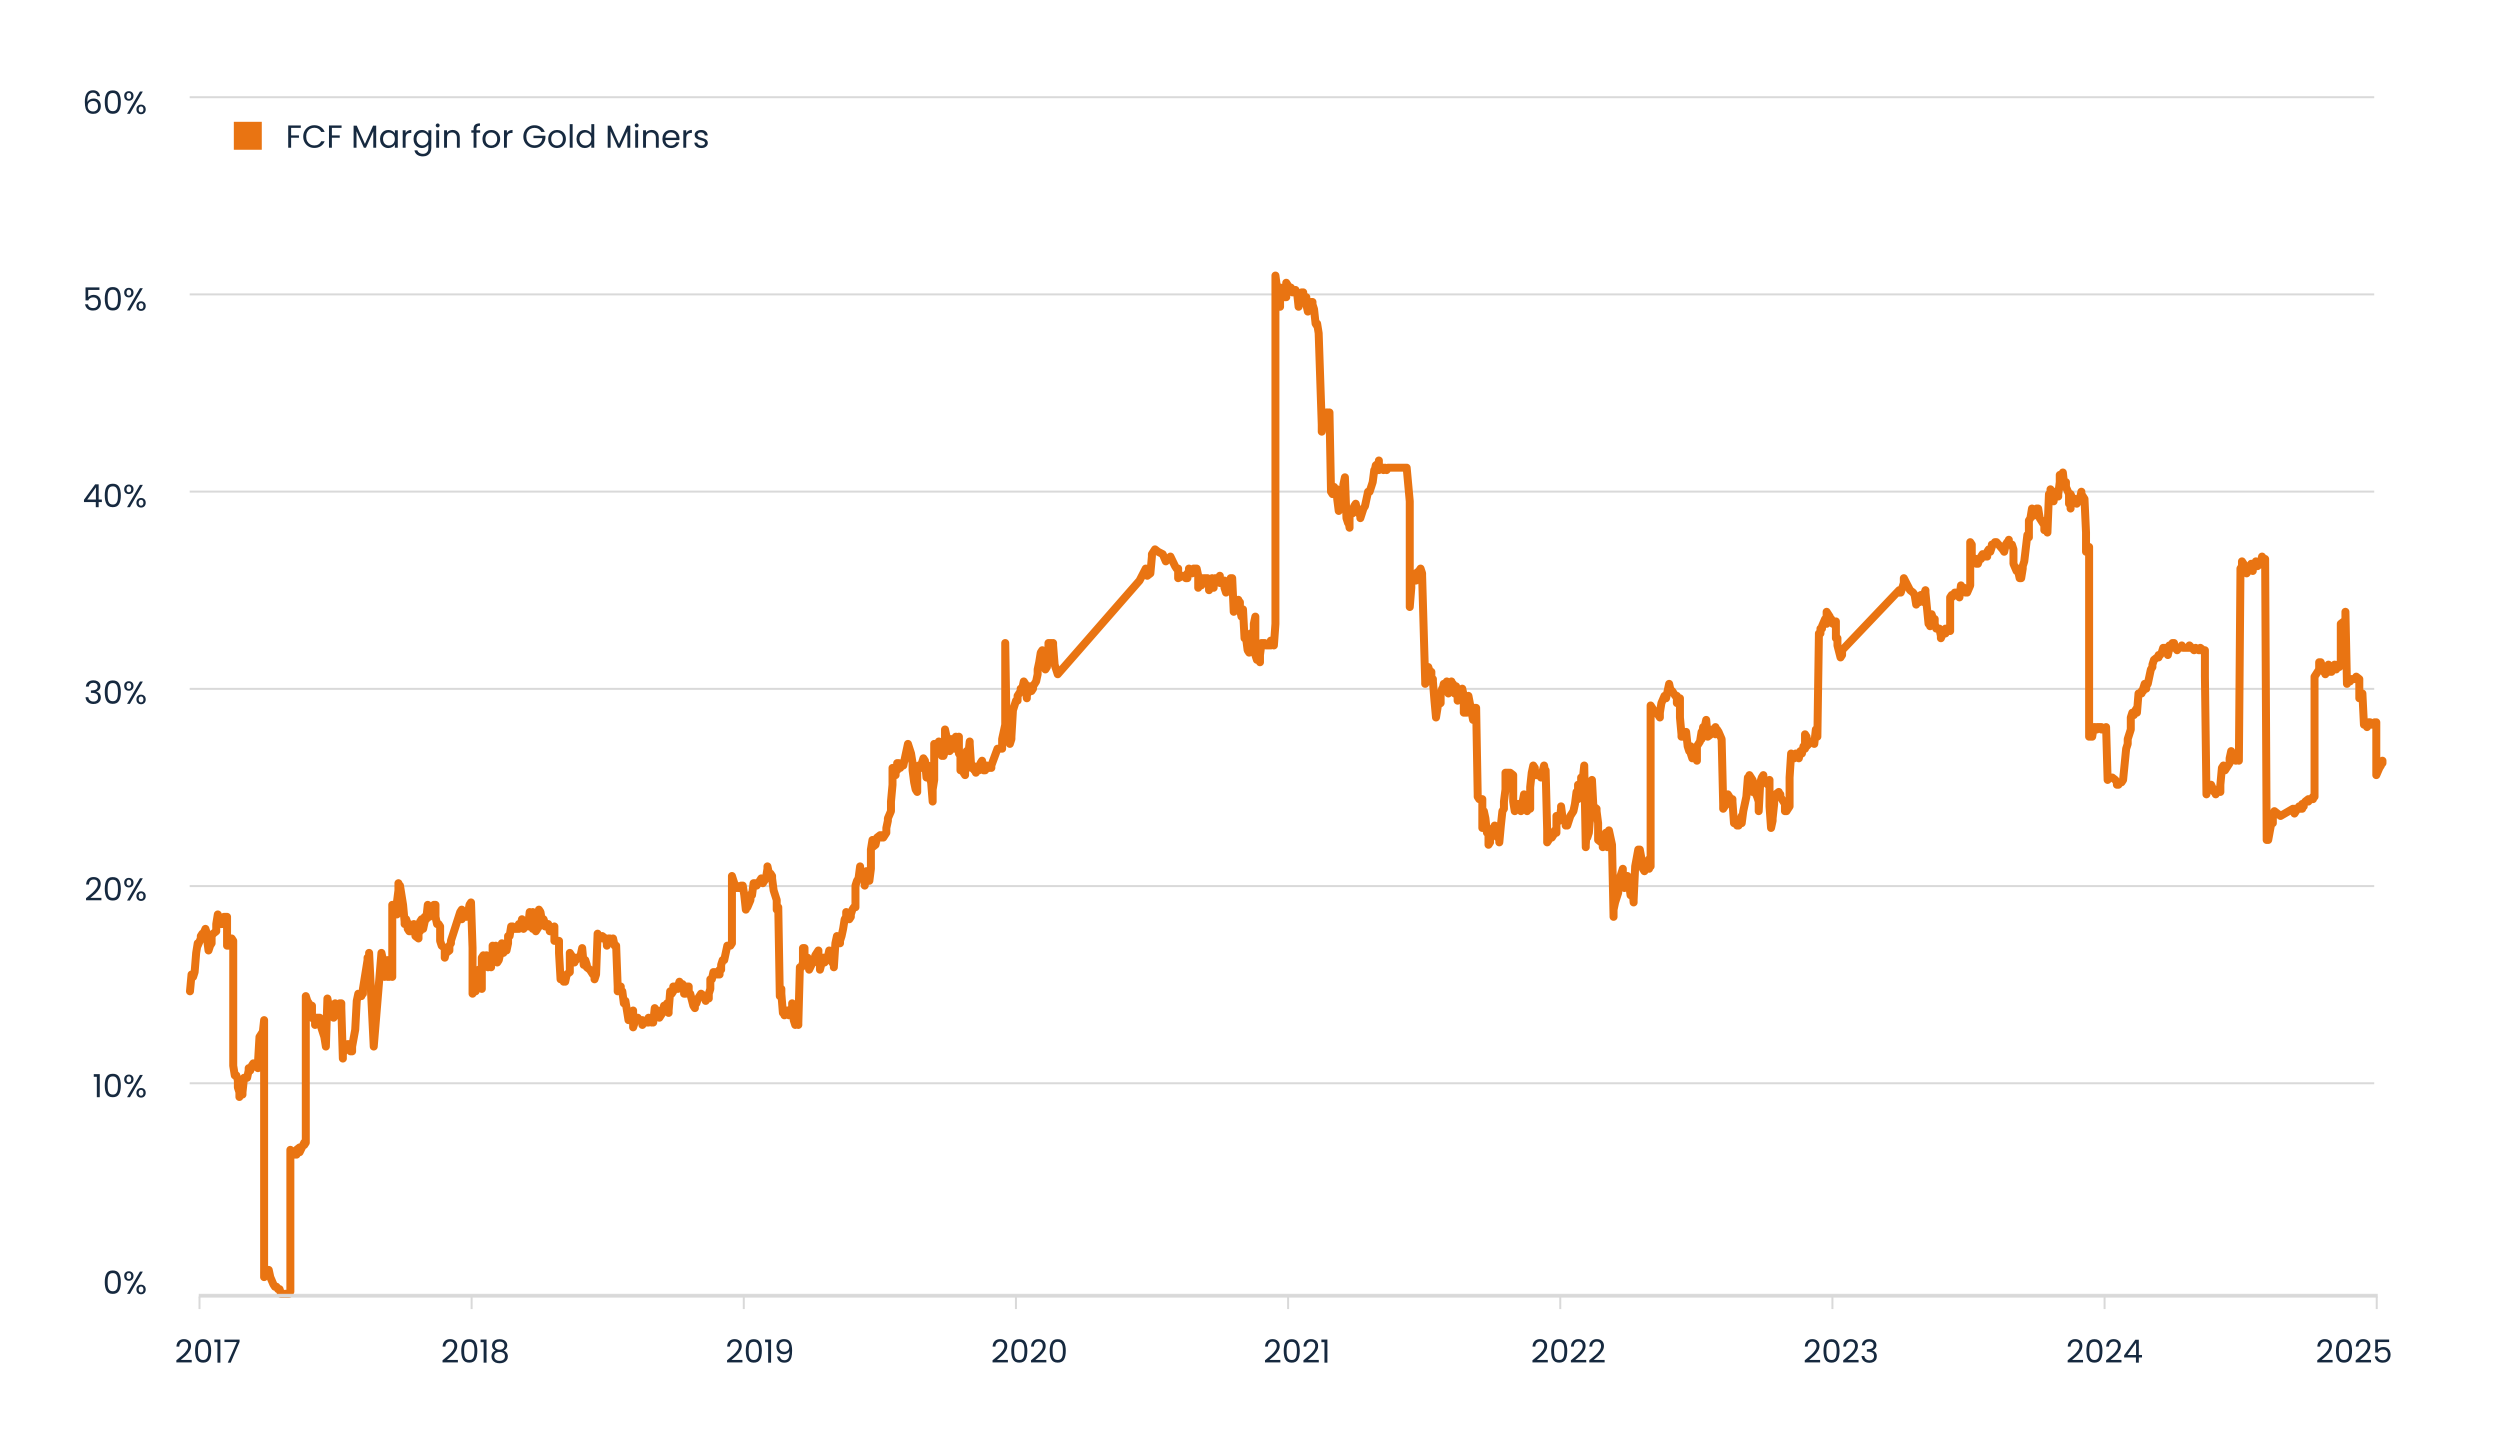 <svg width="1252" height="728" viewBox="0 0 1252 728" fill="none" xmlns="http://www.w3.org/2000/svg">
<path d="M48.755 48.184C48.521 47 47.79 46.408 46.563 46.408C45.614 46.408 44.905 46.776 44.435 47.512C43.966 48.237 43.737 49.437 43.747 51.112C43.993 50.557 44.398 50.125 44.963 49.816C45.539 49.496 46.179 49.336 46.883 49.336C47.982 49.336 48.857 49.677 49.507 50.36C50.169 51.043 50.499 51.987 50.499 53.192C50.499 53.917 50.355 54.568 50.067 55.144C49.79 55.72 49.363 56.179 48.787 56.52C48.222 56.861 47.534 57.032 46.723 57.032C45.625 57.032 44.766 56.787 44.147 56.296C43.529 55.805 43.097 55.128 42.851 54.264C42.606 53.4 42.483 52.333 42.483 51.064C42.483 47.149 43.849 45.192 46.579 45.192C47.625 45.192 48.446 45.475 49.043 46.04C49.641 46.605 49.993 47.32 50.099 48.184H48.755ZM46.579 50.568C46.121 50.568 45.689 50.664 45.283 50.856C44.878 51.037 44.547 51.32 44.291 51.704C44.046 52.077 43.923 52.536 43.923 53.08C43.923 53.891 44.158 54.552 44.627 55.064C45.097 55.565 45.769 55.816 46.643 55.816C47.39 55.816 47.982 55.587 48.419 55.128C48.867 54.659 49.091 54.029 49.091 53.24C49.091 52.408 48.878 51.757 48.451 51.288C48.025 50.808 47.401 50.568 46.579 50.568ZM52.464 51.096C52.464 49.261 52.762 47.832 53.36 46.808C53.957 45.773 55.002 45.256 56.496 45.256C57.978 45.256 59.018 45.773 59.616 46.808C60.213 47.832 60.512 49.261 60.512 51.096C60.512 52.963 60.213 54.413 59.616 55.448C59.018 56.483 57.978 57 56.496 57C55.002 57 53.957 56.483 53.36 55.448C52.762 54.413 52.464 52.963 52.464 51.096ZM59.072 51.096C59.072 50.168 59.008 49.384 58.88 48.744C58.762 48.093 58.512 47.571 58.128 47.176C57.754 46.781 57.21 46.584 56.496 46.584C55.77 46.584 55.216 46.781 54.832 47.176C54.458 47.571 54.208 48.093 54.08 48.744C53.962 49.384 53.904 50.168 53.904 51.096C53.904 52.056 53.962 52.861 54.08 53.512C54.208 54.163 54.458 54.685 54.832 55.08C55.216 55.475 55.77 55.672 56.496 55.672C57.21 55.672 57.754 55.475 58.128 55.08C58.512 54.685 58.762 54.163 58.88 53.512C59.008 52.861 59.072 52.056 59.072 51.096ZM62.191 48.04C62.191 47.315 62.409 46.739 62.847 46.312C63.284 45.875 63.844 45.656 64.527 45.656C65.209 45.656 65.769 45.875 66.207 46.312C66.644 46.739 66.863 47.315 66.863 48.04C66.863 48.776 66.644 49.363 66.207 49.8C65.769 50.227 65.209 50.44 64.527 50.44C63.844 50.44 63.284 50.227 62.847 49.8C62.409 49.363 62.191 48.776 62.191 48.04ZM71.535 45.832L65.055 57H63.615L70.095 45.832H71.535ZM64.527 46.552C64.164 46.552 63.876 46.68 63.663 46.936C63.46 47.181 63.359 47.549 63.359 48.04C63.359 48.531 63.46 48.904 63.663 49.16C63.876 49.416 64.164 49.544 64.527 49.544C64.889 49.544 65.177 49.416 65.391 49.16C65.604 48.893 65.711 48.52 65.711 48.04C65.711 47.549 65.604 47.181 65.391 46.936C65.177 46.68 64.889 46.552 64.527 46.552ZM68.319 54.792C68.319 54.056 68.537 53.475 68.975 53.048C69.412 52.611 69.972 52.392 70.655 52.392C71.337 52.392 71.892 52.611 72.319 53.048C72.756 53.475 72.975 54.056 72.975 54.792C72.975 55.517 72.756 56.099 72.319 56.536C71.892 56.973 71.337 57.192 70.655 57.192C69.972 57.192 69.412 56.979 68.975 56.552C68.537 56.115 68.319 55.528 68.319 54.792ZM70.639 53.304C70.276 53.304 69.988 53.432 69.775 53.688C69.561 53.933 69.455 54.301 69.455 54.792C69.455 55.272 69.561 55.64 69.775 55.896C69.988 56.141 70.276 56.264 70.639 56.264C71.001 56.264 71.289 56.141 71.503 55.896C71.716 55.64 71.823 55.272 71.823 54.792C71.823 54.301 71.716 53.933 71.503 53.688C71.289 53.432 71.001 53.304 70.639 53.304Z" fill="#16293F"/>
<path d="M49.793 145.193H44.177V148.841C44.422 148.5 44.785 148.223 45.265 148.009C45.745 147.785 46.262 147.673 46.817 147.673C47.702 147.673 48.422 147.86 48.977 148.233C49.532 148.596 49.926 149.071 50.161 149.657C50.406 150.233 50.529 150.847 50.529 151.497C50.529 152.265 50.385 152.953 50.097 153.561C49.809 154.169 49.366 154.649 48.769 155.001C48.182 155.353 47.452 155.529 46.577 155.529C45.457 155.529 44.55 155.241 43.857 154.665C43.163 154.089 42.742 153.321 42.593 152.361H44.017C44.156 152.969 44.449 153.444 44.897 153.785C45.345 154.127 45.91 154.297 46.593 154.297C47.435 154.297 48.07 154.047 48.497 153.545C48.923 153.033 49.137 152.361 49.137 151.529C49.137 150.697 48.923 150.057 48.497 149.609C48.07 149.151 47.441 148.921 46.609 148.921C46.044 148.921 45.547 149.06 45.121 149.337C44.705 149.604 44.401 149.972 44.209 150.441H42.833V143.913H49.793V145.193ZM52.464 149.593C52.464 147.759 52.762 146.329 53.36 145.305C53.957 144.271 55.002 143.753 56.496 143.753C57.978 143.753 59.018 144.271 59.616 145.305C60.213 146.329 60.512 147.759 60.512 149.593C60.512 151.46 60.213 152.911 59.616 153.945C59.018 154.98 57.978 155.497 56.496 155.497C55.002 155.497 53.957 154.98 53.36 153.945C52.762 152.911 52.464 151.46 52.464 149.593ZM59.072 149.593C59.072 148.665 59.008 147.881 58.88 147.241C58.762 146.591 58.512 146.068 58.128 145.673C57.754 145.279 57.21 145.081 56.496 145.081C55.77 145.081 55.216 145.279 54.832 145.673C54.458 146.068 54.208 146.591 54.08 147.241C53.962 147.881 53.904 148.665 53.904 149.593C53.904 150.553 53.962 151.359 54.08 152.009C54.208 152.66 54.458 153.183 54.832 153.577C55.216 153.972 55.77 154.169 56.496 154.169C57.21 154.169 57.754 153.972 58.128 153.577C58.512 153.183 58.762 152.66 58.88 152.009C59.008 151.359 59.072 150.553 59.072 149.593ZM62.191 146.537C62.191 145.812 62.409 145.236 62.847 144.809C63.284 144.372 63.844 144.153 64.527 144.153C65.209 144.153 65.769 144.372 66.207 144.809C66.644 145.236 66.863 145.812 66.863 146.537C66.863 147.273 66.644 147.86 66.207 148.297C65.769 148.724 65.209 148.937 64.527 148.937C63.844 148.937 63.284 148.724 62.847 148.297C62.409 147.86 62.191 147.273 62.191 146.537ZM71.535 144.329L65.055 155.497H63.615L70.095 144.329H71.535ZM64.527 145.049C64.164 145.049 63.876 145.177 63.663 145.433C63.46 145.679 63.359 146.047 63.359 146.537C63.359 147.028 63.46 147.401 63.663 147.657C63.876 147.913 64.164 148.041 64.527 148.041C64.889 148.041 65.177 147.913 65.391 147.657C65.604 147.391 65.711 147.017 65.711 146.537C65.711 146.047 65.604 145.679 65.391 145.433C65.177 145.177 64.889 145.049 64.527 145.049ZM68.319 153.289C68.319 152.553 68.537 151.972 68.975 151.545C69.412 151.108 69.972 150.889 70.655 150.889C71.337 150.889 71.892 151.108 72.319 151.545C72.756 151.972 72.975 152.553 72.975 153.289C72.975 154.015 72.756 154.596 72.319 155.033C71.892 155.471 71.337 155.689 70.655 155.689C69.972 155.689 69.412 155.476 68.975 155.049C68.537 154.612 68.319 154.025 68.319 153.289ZM70.639 151.801C70.276 151.801 69.988 151.929 69.775 152.185C69.561 152.431 69.455 152.799 69.455 153.289C69.455 153.769 69.561 154.137 69.775 154.393C69.988 154.639 70.276 154.761 70.639 154.761C71.001 154.761 71.289 154.639 71.503 154.393C71.716 154.137 71.823 153.769 71.823 153.289C71.823 152.799 71.716 152.431 71.503 152.185C71.289 151.929 71.001 151.801 70.639 151.801Z" fill="#16293F"/>
<path d="M42.049 251.419V250.315L47.665 242.539H49.409V250.155H51.009V251.419H49.409V253.995H47.969V251.419H42.049ZM48.033 244.059L43.729 250.155H48.033V244.059ZM52.464 248.091C52.464 246.256 52.762 244.827 53.36 243.803C53.957 242.768 55.002 242.251 56.496 242.251C57.978 242.251 59.018 242.768 59.616 243.803C60.213 244.827 60.512 246.256 60.512 248.091C60.512 249.958 60.213 251.408 59.616 252.443C59.018 253.478 57.978 253.995 56.496 253.995C55.002 253.995 53.957 253.478 53.36 252.443C52.762 251.408 52.464 249.958 52.464 248.091ZM59.072 248.091C59.072 247.163 59.008 246.379 58.88 245.739C58.762 245.088 58.512 244.566 58.128 244.171C57.754 243.776 57.21 243.579 56.496 243.579C55.77 243.579 55.216 243.776 54.832 244.171C54.458 244.566 54.208 245.088 54.08 245.739C53.962 246.379 53.904 247.163 53.904 248.091C53.904 249.051 53.962 249.856 54.08 250.507C54.208 251.158 54.458 251.68 54.832 252.075C55.216 252.47 55.77 252.667 56.496 252.667C57.21 252.667 57.754 252.47 58.128 252.075C58.512 251.68 58.762 251.158 58.88 250.507C59.008 249.856 59.072 249.051 59.072 248.091ZM62.191 245.035C62.191 244.31 62.409 243.734 62.847 243.307C63.284 242.87 63.844 242.651 64.527 242.651C65.209 242.651 65.769 242.87 66.207 243.307C66.644 243.734 66.863 244.31 66.863 245.035C66.863 245.771 66.644 246.358 66.207 246.795C65.769 247.222 65.209 247.435 64.527 247.435C63.844 247.435 63.284 247.222 62.847 246.795C62.409 246.358 62.191 245.771 62.191 245.035ZM71.535 242.827L65.055 253.995H63.615L70.095 242.827H71.535ZM64.527 243.547C64.164 243.547 63.876 243.675 63.663 243.931C63.46 244.176 63.359 244.544 63.359 245.035C63.359 245.526 63.46 245.899 63.663 246.155C63.876 246.411 64.164 246.539 64.527 246.539C64.889 246.539 65.177 246.411 65.391 246.155C65.604 245.888 65.711 245.515 65.711 245.035C65.711 244.544 65.604 244.176 65.391 243.931C65.177 243.675 64.889 243.547 64.527 243.547ZM68.319 251.787C68.319 251.051 68.537 250.47 68.975 250.043C69.412 249.606 69.972 249.387 70.655 249.387C71.337 249.387 71.892 249.606 72.319 250.043C72.756 250.47 72.975 251.051 72.975 251.787C72.975 252.512 72.756 253.094 72.319 253.531C71.892 253.968 71.337 254.187 70.655 254.187C69.972 254.187 69.412 253.974 68.975 253.547C68.537 253.11 68.319 252.523 68.319 251.787ZM70.639 250.299C70.276 250.299 69.988 250.427 69.775 250.683C69.561 250.928 69.455 251.296 69.455 251.787C69.455 252.267 69.561 252.635 69.775 252.891C69.988 253.136 70.276 253.259 70.639 253.259C71.001 253.259 71.289 253.136 71.503 252.891C71.716 252.635 71.823 252.267 71.823 251.787C71.823 251.296 71.716 250.928 71.503 250.683C71.289 250.427 71.001 250.299 70.639 250.299Z" fill="#16293F"/>
<path d="M43.01 343.836C43.084 342.855 43.463 342.087 44.146 341.532C44.828 340.978 45.714 340.7 46.802 340.7C47.527 340.7 48.151 340.834 48.674 341.1C49.207 341.356 49.607 341.708 49.874 342.156C50.151 342.604 50.29 343.111 50.29 343.676C50.29 344.338 50.098 344.908 49.714 345.388C49.34 345.868 48.85 346.178 48.242 346.316V346.396C48.935 346.567 49.484 346.903 49.89 347.404C50.295 347.906 50.498 348.562 50.498 349.372C50.498 349.98 50.359 350.53 50.082 351.02C49.804 351.5 49.389 351.879 48.834 352.156C48.279 352.434 47.612 352.572 46.834 352.572C45.703 352.572 44.775 352.279 44.05 351.692C43.325 351.095 42.919 350.252 42.834 349.164H44.242C44.316 349.804 44.578 350.327 45.026 350.732C45.474 351.138 46.071 351.34 46.818 351.34C47.565 351.34 48.13 351.148 48.514 350.764C48.908 350.37 49.106 349.863 49.106 349.244C49.106 348.444 48.839 347.868 48.306 347.516C47.773 347.164 46.967 346.988 45.89 346.988H45.522V345.772H45.906C46.887 345.762 47.629 345.602 48.13 345.292C48.631 344.972 48.882 344.482 48.882 343.82C48.882 343.255 48.695 342.802 48.322 342.46C47.959 342.119 47.437 341.948 46.754 341.948C46.093 341.948 45.559 342.119 45.154 342.46C44.748 342.802 44.508 343.26 44.434 343.836H43.01ZM52.464 346.588C52.464 344.754 52.762 343.324 53.36 342.3C53.957 341.266 55.002 340.748 56.496 340.748C57.978 340.748 59.018 341.266 59.616 342.3C60.213 343.324 60.512 344.754 60.512 346.588C60.512 348.455 60.213 349.906 59.616 350.94C59.018 351.975 57.978 352.492 56.496 352.492C55.002 352.492 53.957 351.975 53.36 350.94C52.762 349.906 52.464 348.455 52.464 346.588ZM59.072 346.588C59.072 345.66 59.008 344.876 58.88 344.236C58.762 343.586 58.512 343.063 58.128 342.668C57.754 342.274 57.21 342.076 56.496 342.076C55.77 342.076 55.216 342.274 54.832 342.668C54.458 343.063 54.208 343.586 54.08 344.236C53.962 344.876 53.904 345.66 53.904 346.588C53.904 347.548 53.962 348.354 54.08 349.004C54.208 349.655 54.458 350.178 54.832 350.572C55.216 350.967 55.77 351.164 56.496 351.164C57.21 351.164 57.754 350.967 58.128 350.572C58.512 350.178 58.762 349.655 58.88 349.004C59.008 348.354 59.072 347.548 59.072 346.588ZM62.191 343.532C62.191 342.807 62.409 342.231 62.847 341.804C63.284 341.367 63.844 341.148 64.527 341.148C65.209 341.148 65.769 341.367 66.207 341.804C66.644 342.231 66.863 342.807 66.863 343.532C66.863 344.268 66.644 344.855 66.207 345.292C65.769 345.719 65.209 345.932 64.527 345.932C63.844 345.932 63.284 345.719 62.847 345.292C62.409 344.855 62.191 344.268 62.191 343.532ZM71.535 341.324L65.055 352.492H63.615L70.095 341.324H71.535ZM64.527 342.044C64.164 342.044 63.876 342.172 63.663 342.428C63.46 342.674 63.359 343.042 63.359 343.532C63.359 344.023 63.46 344.396 63.663 344.652C63.876 344.908 64.164 345.036 64.527 345.036C64.889 345.036 65.177 344.908 65.391 344.652C65.604 344.386 65.711 344.012 65.711 343.532C65.711 343.042 65.604 342.674 65.391 342.428C65.177 342.172 64.889 342.044 64.527 342.044ZM68.319 350.284C68.319 349.548 68.537 348.967 68.975 348.54C69.412 348.103 69.972 347.884 70.655 347.884C71.337 347.884 71.892 348.103 72.319 348.54C72.756 348.967 72.975 349.548 72.975 350.284C72.975 351.01 72.756 351.591 72.319 352.028C71.892 352.466 71.337 352.684 70.655 352.684C69.972 352.684 69.412 352.471 68.975 352.044C68.537 351.607 68.319 351.02 68.319 350.284ZM70.639 348.796C70.276 348.796 69.988 348.924 69.775 349.18C69.561 349.426 69.455 349.794 69.455 350.284C69.455 350.764 69.561 351.132 69.775 351.388C69.988 351.634 70.276 351.756 70.639 351.756C71.001 351.756 71.289 351.634 71.503 351.388C71.716 351.132 71.823 350.764 71.823 350.284C71.823 349.794 71.716 349.426 71.503 349.18C71.289 348.924 71.001 348.796 70.639 348.796Z" fill="#16293F"/>
<path d="M43.085 449.822C44.439 448.734 45.501 447.843 46.269 447.15C47.037 446.446 47.682 445.715 48.205 444.958C48.738 444.19 49.005 443.438 49.005 442.702C49.005 442.008 48.834 441.464 48.493 441.07C48.162 440.664 47.623 440.462 46.877 440.462C46.151 440.462 45.586 440.691 45.181 441.15C44.786 441.598 44.573 442.2 44.541 442.958H43.133C43.175 441.763 43.538 440.84 44.221 440.19C44.903 439.539 45.783 439.214 46.861 439.214C47.959 439.214 48.829 439.518 49.469 440.126C50.119 440.734 50.445 441.571 50.445 442.638C50.445 443.523 50.178 444.387 49.645 445.23C49.122 446.062 48.525 446.798 47.853 447.438C47.181 448.067 46.322 448.803 45.277 449.646H50.781V450.862H43.085V449.822ZM52.464 445.086C52.464 443.251 52.762 441.822 53.36 440.798C53.957 439.763 55.002 439.246 56.496 439.246C57.978 439.246 59.018 439.763 59.616 440.798C60.213 441.822 60.512 443.251 60.512 445.086C60.512 446.952 60.213 448.403 59.616 449.438C59.018 450.472 57.978 450.99 56.496 450.99C55.002 450.99 53.957 450.472 53.36 449.438C52.762 448.403 52.464 446.952 52.464 445.086ZM59.072 445.086C59.072 444.158 59.008 443.374 58.88 442.734C58.762 442.083 58.512 441.56 58.128 441.166C57.754 440.771 57.21 440.574 56.496 440.574C55.77 440.574 55.216 440.771 54.832 441.166C54.458 441.56 54.208 442.083 54.08 442.734C53.962 443.374 53.904 444.158 53.904 445.086C53.904 446.046 53.962 446.851 54.08 447.502C54.208 448.152 54.458 448.675 54.832 449.07C55.216 449.464 55.77 449.662 56.496 449.662C57.21 449.662 57.754 449.464 58.128 449.07C58.512 448.675 58.762 448.152 58.88 447.502C59.008 446.851 59.072 446.046 59.072 445.086ZM62.191 442.03C62.191 441.304 62.409 440.728 62.847 440.302C63.284 439.864 63.844 439.646 64.527 439.646C65.209 439.646 65.769 439.864 66.207 440.302C66.644 440.728 66.863 441.304 66.863 442.03C66.863 442.766 66.644 443.352 66.207 443.79C65.769 444.216 65.209 444.43 64.527 444.43C63.844 444.43 63.284 444.216 62.847 443.79C62.409 443.352 62.191 442.766 62.191 442.03ZM71.535 439.822L65.055 450.99H63.615L70.095 439.822H71.535ZM64.527 440.542C64.164 440.542 63.876 440.67 63.663 440.926C63.46 441.171 63.359 441.539 63.359 442.03C63.359 442.52 63.46 442.894 63.663 443.15C63.876 443.406 64.164 443.534 64.527 443.534C64.889 443.534 65.177 443.406 65.391 443.15C65.604 442.883 65.711 442.51 65.711 442.03C65.711 441.539 65.604 441.171 65.391 440.926C65.177 440.67 64.889 440.542 64.527 440.542ZM68.319 448.782C68.319 448.046 68.537 447.464 68.975 447.038C69.412 446.6 69.972 446.382 70.655 446.382C71.337 446.382 71.892 446.6 72.319 447.038C72.756 447.464 72.975 448.046 72.975 448.782C72.975 449.507 72.756 450.088 72.319 450.526C71.892 450.963 71.337 451.182 70.655 451.182C69.972 451.182 69.412 450.968 68.975 450.542C68.537 450.104 68.319 449.518 68.319 448.782ZM70.639 447.294C70.276 447.294 69.988 447.422 69.775 447.678C69.561 447.923 69.455 448.291 69.455 448.782C69.455 449.262 69.561 449.63 69.775 449.886C69.988 450.131 70.276 450.254 70.639 450.254C71.001 450.254 71.289 450.131 71.503 449.886C71.716 449.63 71.823 449.262 71.823 448.782C71.823 448.291 71.716 447.923 71.503 447.678C71.289 447.422 71.001 447.294 70.639 447.294Z" fill="#16293F"/>
<path d="M46.955 539.247V537.919H49.963V549.487H48.491V539.247H46.955ZM52.464 543.583C52.464 541.749 52.762 540.319 53.36 539.295C53.957 538.261 55.002 537.743 56.496 537.743C57.978 537.743 59.018 538.261 59.616 539.295C60.213 540.319 60.512 541.749 60.512 543.583C60.512 545.45 60.213 546.901 59.616 547.935C59.018 548.97 57.978 549.487 56.496 549.487C55.002 549.487 53.957 548.97 53.36 547.935C52.762 546.901 52.464 545.45 52.464 543.583ZM59.072 543.583C59.072 542.655 59.008 541.871 58.88 541.231C58.762 540.581 58.512 540.058 58.128 539.663C57.754 539.269 57.21 539.071 56.496 539.071C55.77 539.071 55.216 539.269 54.832 539.663C54.458 540.058 54.208 540.581 54.08 541.231C53.962 541.871 53.904 542.655 53.904 543.583C53.904 544.543 53.962 545.349 54.08 545.999C54.208 546.65 54.458 547.173 54.832 547.567C55.216 547.962 55.77 548.159 56.496 548.159C57.21 548.159 57.754 547.962 58.128 547.567C58.512 547.173 58.762 546.65 58.88 545.999C59.008 545.349 59.072 544.543 59.072 543.583ZM62.191 540.527C62.191 539.802 62.409 539.226 62.847 538.799C63.284 538.362 63.844 538.143 64.527 538.143C65.209 538.143 65.769 538.362 66.207 538.799C66.644 539.226 66.863 539.802 66.863 540.527C66.863 541.263 66.644 541.85 66.207 542.287C65.769 542.714 65.209 542.927 64.527 542.927C63.844 542.927 63.284 542.714 62.847 542.287C62.409 541.85 62.191 541.263 62.191 540.527ZM71.535 538.319L65.055 549.487H63.615L70.095 538.319H71.535ZM64.527 539.039C64.164 539.039 63.876 539.167 63.663 539.423C63.46 539.669 63.359 540.037 63.359 540.527C63.359 541.018 63.46 541.391 63.663 541.647C63.876 541.903 64.164 542.031 64.527 542.031C64.889 542.031 65.177 541.903 65.391 541.647C65.604 541.381 65.711 541.007 65.711 540.527C65.711 540.037 65.604 539.669 65.391 539.423C65.177 539.167 64.889 539.039 64.527 539.039ZM68.319 547.279C68.319 546.543 68.537 545.962 68.975 545.535C69.412 545.098 69.972 544.879 70.655 544.879C71.337 544.879 71.892 545.098 72.319 545.535C72.756 545.962 72.975 546.543 72.975 547.279C72.975 548.005 72.756 548.586 72.319 549.023C71.892 549.461 71.337 549.679 70.655 549.679C69.972 549.679 69.412 549.466 68.975 549.039C68.537 548.602 68.319 548.015 68.319 547.279ZM70.639 545.791C70.276 545.791 69.988 545.919 69.775 546.175C69.561 546.421 69.455 546.789 69.455 547.279C69.455 547.759 69.561 548.127 69.775 548.383C69.988 548.629 70.276 548.751 70.639 548.751C71.001 548.751 71.289 548.629 71.503 548.383C71.716 548.127 71.823 547.759 71.823 547.279C71.823 546.789 71.716 546.421 71.503 546.175C71.289 545.919 71.001 545.791 70.639 545.791Z" fill="#16293F"/>
<path d="M52.464 642.081C52.464 640.246 52.762 638.817 53.36 637.793C53.957 636.758 55.002 636.241 56.496 636.241C57.978 636.241 59.018 636.758 59.616 637.793C60.213 638.817 60.512 640.246 60.512 642.081C60.512 643.947 60.213 645.398 59.616 646.433C59.018 647.467 57.978 647.985 56.496 647.985C55.002 647.985 53.957 647.467 53.36 646.433C52.762 645.398 52.464 643.947 52.464 642.081ZM59.072 642.081C59.072 641.153 59.008 640.369 58.88 639.729C58.762 639.078 58.512 638.555 58.128 638.161C57.754 637.766 57.21 637.569 56.496 637.569C55.77 637.569 55.216 637.766 54.832 638.161C54.458 638.555 54.208 639.078 54.08 639.729C53.962 640.369 53.904 641.153 53.904 642.081C53.904 643.041 53.962 643.846 54.08 644.497C54.208 645.147 54.458 645.67 54.832 646.065C55.216 646.459 55.77 646.657 56.496 646.657C57.21 646.657 57.754 646.459 58.128 646.065C58.512 645.67 58.762 645.147 58.88 644.497C59.008 643.846 59.072 643.041 59.072 642.081ZM62.191 639.025C62.191 638.299 62.409 637.723 62.847 637.297C63.284 636.859 63.844 636.641 64.527 636.641C65.209 636.641 65.769 636.859 66.207 637.297C66.644 637.723 66.863 638.299 66.863 639.025C66.863 639.761 66.644 640.347 66.207 640.785C65.769 641.211 65.209 641.425 64.527 641.425C63.844 641.425 63.284 641.211 62.847 640.785C62.409 640.347 62.191 639.761 62.191 639.025ZM71.535 636.817L65.055 647.985H63.615L70.095 636.817H71.535ZM64.527 637.537C64.164 637.537 63.876 637.665 63.663 637.921C63.46 638.166 63.359 638.534 63.359 639.025C63.359 639.515 63.46 639.889 63.663 640.145C63.876 640.401 64.164 640.529 64.527 640.529C64.889 640.529 65.177 640.401 65.391 640.145C65.604 639.878 65.711 639.505 65.711 639.025C65.711 638.534 65.604 638.166 65.391 637.921C65.177 637.665 64.889 637.537 64.527 637.537ZM68.319 645.777C68.319 645.041 68.537 644.459 68.975 644.033C69.412 643.595 69.972 643.377 70.655 643.377C71.337 643.377 71.892 643.595 72.319 644.033C72.756 644.459 72.975 645.041 72.975 645.777C72.975 646.502 72.756 647.083 72.319 647.521C71.892 647.958 71.337 648.177 70.655 648.177C69.972 648.177 69.412 647.963 68.975 647.537C68.537 647.099 68.319 646.513 68.319 645.777ZM70.639 644.289C70.276 644.289 69.988 644.417 69.775 644.673C69.561 644.918 69.455 645.286 69.455 645.777C69.455 646.257 69.561 646.625 69.775 646.881C69.988 647.126 70.276 647.249 70.639 647.249C71.001 647.249 71.289 647.126 71.503 646.881C71.716 646.625 71.823 646.257 71.823 645.777C71.823 645.286 71.716 644.918 71.503 644.673C71.289 644.417 71.001 644.289 70.639 644.289Z" fill="#16293F"/>
<path d="M95 443.735H1189M95 344.97H1189M95 246.206H1189M95 48.676H1189M95 147.441H1189M95 542.5H1189" stroke="#D9D9D9" stroke-miterlimit="10" stroke-linejoin="round"/>
<rect x="117.102" y="61" width="14" height="14" fill="#E97412"/>
<path d="M150.638 62.848V64.032H145.79V67.792H149.726V68.976H145.79V74H144.334V62.848H150.638ZM151.853 68.416C151.853 67.328 152.098 66.352 152.589 65.488C153.079 64.613 153.746 63.931 154.589 63.44C155.442 62.949 156.386 62.704 157.421 62.704C158.637 62.704 159.698 62.997 160.605 63.584C161.511 64.171 162.173 65.003 162.589 66.08H160.845C160.535 65.408 160.087 64.891 159.501 64.528C158.925 64.165 158.231 63.984 157.421 63.984C156.642 63.984 155.943 64.165 155.325 64.528C154.706 64.891 154.221 65.408 153.869 66.08C153.517 66.741 153.341 67.52 153.341 68.416C153.341 69.301 153.517 70.08 153.869 70.752C154.221 71.413 154.706 71.925 155.325 72.288C155.943 72.651 156.642 72.832 157.421 72.832C158.231 72.832 158.925 72.656 159.501 72.304C160.087 71.941 160.535 71.424 160.845 70.752H162.589C162.173 71.819 161.511 72.645 160.605 73.232C159.698 73.808 158.637 74.096 157.421 74.096C156.386 74.096 155.442 73.856 154.589 73.376C153.746 72.885 153.079 72.208 152.589 71.344C152.098 70.48 151.853 69.504 151.853 68.416ZM171.06 62.848V64.032H166.212V67.792H170.148V68.976H166.212V74H164.756V62.848H171.06ZM188.396 62.928V74H186.94V65.744L183.26 74H182.236L178.54 65.728V74H177.084V62.928H178.652L182.748 72.08L186.844 62.928H188.396ZM190.322 69.584C190.322 68.688 190.503 67.904 190.866 67.232C191.228 66.549 191.724 66.021 192.354 65.648C192.994 65.275 193.703 65.088 194.482 65.088C195.25 65.088 195.916 65.253 196.482 65.584C197.047 65.915 197.468 66.331 197.746 66.832V65.232H199.218V74H197.746V72.368C197.458 72.88 197.026 73.307 196.45 73.648C195.884 73.979 195.223 74.144 194.466 74.144C193.687 74.144 192.983 73.952 192.354 73.568C191.724 73.184 191.228 72.645 190.866 71.952C190.503 71.259 190.322 70.469 190.322 69.584ZM197.746 69.6C197.746 68.939 197.612 68.363 197.346 67.872C197.079 67.381 196.716 67.008 196.258 66.752C195.81 66.485 195.314 66.352 194.77 66.352C194.226 66.352 193.73 66.48 193.282 66.736C192.834 66.992 192.476 67.365 192.21 67.856C191.943 68.347 191.81 68.923 191.81 69.584C191.81 70.256 191.943 70.843 192.21 71.344C192.476 71.835 192.834 72.213 193.282 72.48C193.73 72.736 194.226 72.864 194.77 72.864C195.314 72.864 195.81 72.736 196.258 72.48C196.716 72.213 197.079 71.835 197.346 71.344C197.612 70.843 197.746 70.261 197.746 69.6ZM203.134 66.656C203.39 66.155 203.753 65.765 204.222 65.488C204.702 65.211 205.283 65.072 205.966 65.072V66.576H205.582C203.95 66.576 203.134 67.461 203.134 69.232V74H201.678V65.232H203.134V66.656ZM211.263 65.088C212.02 65.088 212.681 65.253 213.247 65.584C213.823 65.915 214.249 66.331 214.527 66.832V65.232H215.999V74.192C215.999 74.992 215.828 75.701 215.487 76.32C215.145 76.949 214.655 77.44 214.015 77.792C213.385 78.144 212.649 78.32 211.807 78.32C210.655 78.32 209.695 78.048 208.927 77.504C208.159 76.96 207.705 76.219 207.567 75.28H209.007C209.167 75.813 209.497 76.24 209.999 76.56C210.5 76.891 211.103 77.056 211.807 77.056C212.607 77.056 213.257 76.805 213.759 76.304C214.271 75.803 214.527 75.099 214.527 74.192V72.352C214.239 72.864 213.812 73.291 213.247 73.632C212.681 73.973 212.02 74.144 211.263 74.144C210.484 74.144 209.775 73.952 209.135 73.568C208.505 73.184 208.009 72.645 207.647 71.952C207.284 71.259 207.103 70.469 207.103 69.584C207.103 68.688 207.284 67.904 207.647 67.232C208.009 66.549 208.505 66.021 209.135 65.648C209.775 65.275 210.484 65.088 211.263 65.088ZM214.527 69.6C214.527 68.939 214.393 68.363 214.127 67.872C213.86 67.381 213.497 67.008 213.039 66.752C212.591 66.485 212.095 66.352 211.551 66.352C211.007 66.352 210.511 66.48 210.063 66.736C209.615 66.992 209.257 67.365 208.991 67.856C208.724 68.347 208.591 68.923 208.591 69.584C208.591 70.256 208.724 70.843 208.991 71.344C209.257 71.835 209.615 72.213 210.063 72.48C210.511 72.736 211.007 72.864 211.551 72.864C212.095 72.864 212.591 72.736 213.039 72.48C213.497 72.213 213.86 71.835 214.127 71.344C214.393 70.843 214.527 70.261 214.527 69.6ZM219.211 63.808C218.934 63.808 218.699 63.712 218.507 63.52C218.315 63.328 218.219 63.093 218.219 62.816C218.219 62.539 218.315 62.304 218.507 62.112C218.699 61.92 218.934 61.824 219.211 61.824C219.478 61.824 219.702 61.92 219.883 62.112C220.075 62.304 220.171 62.539 220.171 62.816C220.171 63.093 220.075 63.328 219.883 63.52C219.702 63.712 219.478 63.808 219.211 63.808ZM219.915 65.232V74H218.459V65.232H219.915ZM226.669 65.072C227.735 65.072 228.599 65.397 229.261 66.048C229.922 66.688 230.253 67.616 230.253 68.832V74H228.813V69.04C228.813 68.165 228.594 67.499 228.157 67.04C227.719 66.571 227.122 66.336 226.365 66.336C225.597 66.336 224.983 66.576 224.525 67.056C224.077 67.536 223.853 68.235 223.853 69.152V74H222.397V65.232H223.853V66.48C224.141 66.032 224.53 65.685 225.021 65.44C225.522 65.195 226.071 65.072 226.669 65.072ZM240.465 66.432H238.625V74H237.169V66.432H236.033V65.232H237.169V64.608C237.169 63.627 237.419 62.912 237.921 62.464C238.433 62.005 239.249 61.776 240.369 61.776V62.992C239.729 62.992 239.275 63.12 239.009 63.376C238.753 63.621 238.625 64.032 238.625 64.608V65.232H240.465V66.432ZM245.986 74.144C245.165 74.144 244.418 73.957 243.746 73.584C243.085 73.211 242.562 72.683 242.178 72C241.805 71.307 241.618 70.507 241.618 69.6C241.618 68.704 241.81 67.915 242.194 67.232C242.589 66.539 243.122 66.011 243.794 65.648C244.466 65.275 245.218 65.088 246.05 65.088C246.882 65.088 247.634 65.275 248.306 65.648C248.978 66.011 249.506 66.533 249.89 67.216C250.285 67.899 250.482 68.693 250.482 69.6C250.482 70.507 250.28 71.307 249.874 72C249.48 72.683 248.941 73.211 248.258 73.584C247.576 73.957 246.818 74.144 245.986 74.144ZM245.986 72.864C246.509 72.864 247 72.741 247.458 72.496C247.917 72.251 248.285 71.883 248.562 71.392C248.85 70.901 248.994 70.304 248.994 69.6C248.994 68.896 248.856 68.299 248.578 67.808C248.301 67.317 247.938 66.955 247.49 66.72C247.042 66.475 246.557 66.352 246.034 66.352C245.501 66.352 245.01 66.475 244.562 66.72C244.125 66.955 243.773 67.317 243.506 67.808C243.24 68.299 243.106 68.896 243.106 69.6C243.106 70.315 243.234 70.917 243.49 71.408C243.757 71.899 244.109 72.267 244.546 72.512C244.984 72.747 245.464 72.864 245.986 72.864ZM253.853 66.656C254.109 66.155 254.471 65.765 254.941 65.488C255.421 65.211 256.002 65.072 256.685 65.072V66.576H256.301C254.669 66.576 253.853 67.461 253.853 69.232V74H252.397V65.232H253.853V66.656ZM271.079 66.08C270.77 65.429 270.322 64.928 269.735 64.576C269.149 64.213 268.466 64.032 267.687 64.032C266.909 64.032 266.205 64.213 265.575 64.576C264.957 64.928 264.466 65.44 264.103 66.112C263.751 66.773 263.575 67.541 263.575 68.416C263.575 69.291 263.751 70.059 264.103 70.72C264.466 71.381 264.957 71.893 265.575 72.256C266.205 72.608 266.909 72.784 267.687 72.784C268.775 72.784 269.671 72.459 270.375 71.808C271.079 71.157 271.49 70.277 271.607 69.168H267.159V67.984H273.159V69.104C273.074 70.021 272.786 70.864 272.295 71.632C271.805 72.389 271.159 72.992 270.359 73.44C269.559 73.877 268.669 74.096 267.687 74.096C266.653 74.096 265.709 73.856 264.855 73.376C264.002 72.885 263.325 72.208 262.823 71.344C262.333 70.48 262.087 69.504 262.087 68.416C262.087 67.328 262.333 66.352 262.823 65.488C263.325 64.613 264.002 63.936 264.855 63.456C265.709 62.965 266.653 62.72 267.687 62.72C268.871 62.72 269.917 63.013 270.823 63.6C271.741 64.187 272.407 65.013 272.823 66.08H271.079ZM278.908 74.144C278.087 74.144 277.34 73.957 276.668 73.584C276.007 73.211 275.484 72.683 275.1 72C274.727 71.307 274.54 70.507 274.54 69.6C274.54 68.704 274.732 67.915 275.116 67.232C275.511 66.539 276.044 66.011 276.716 65.648C277.388 65.275 278.14 65.088 278.972 65.088C279.804 65.088 280.556 65.275 281.228 65.648C281.9 66.011 282.428 66.533 282.812 67.216C283.207 67.899 283.404 68.693 283.404 69.6C283.404 70.507 283.202 71.307 282.796 72C282.402 72.683 281.863 73.211 281.18 73.584C280.498 73.957 279.74 74.144 278.908 74.144ZM278.908 72.864C279.431 72.864 279.922 72.741 280.38 72.496C280.839 72.251 281.207 71.883 281.484 71.392C281.772 70.901 281.916 70.304 281.916 69.6C281.916 68.896 281.778 68.299 281.5 67.808C281.223 67.317 280.86 66.955 280.412 66.72C279.964 66.475 279.479 66.352 278.956 66.352C278.423 66.352 277.932 66.475 277.484 66.72C277.047 66.955 276.695 67.317 276.428 67.808C276.162 68.299 276.028 68.896 276.028 69.6C276.028 70.315 276.156 70.917 276.412 71.408C276.679 71.899 277.031 72.267 277.468 72.512C277.906 72.747 278.386 72.864 278.908 72.864ZM286.775 62.16V74H285.319V62.16H286.775ZM288.712 69.584C288.712 68.688 288.894 67.904 289.256 67.232C289.619 66.549 290.115 66.021 290.744 65.648C291.384 65.275 292.099 65.088 292.888 65.088C293.571 65.088 294.206 65.248 294.792 65.568C295.379 65.877 295.827 66.288 296.136 66.8V62.16H297.608V74H296.136V72.352C295.848 72.875 295.422 73.307 294.856 73.648C294.291 73.979 293.63 74.144 292.872 74.144C292.094 74.144 291.384 73.952 290.744 73.568C290.115 73.184 289.619 72.645 289.256 71.952C288.894 71.259 288.712 70.469 288.712 69.584ZM296.136 69.6C296.136 68.939 296.003 68.363 295.736 67.872C295.47 67.381 295.107 67.008 294.648 66.752C294.2 66.485 293.704 66.352 293.16 66.352C292.616 66.352 292.12 66.48 291.672 66.736C291.224 66.992 290.867 67.365 290.6 67.856C290.334 68.347 290.2 68.923 290.2 69.584C290.2 70.256 290.334 70.843 290.6 71.344C290.867 71.835 291.224 72.213 291.672 72.48C292.12 72.736 292.616 72.864 293.16 72.864C293.704 72.864 294.2 72.736 294.648 72.48C295.107 72.213 295.47 71.835 295.736 71.344C296.003 70.843 296.136 70.261 296.136 69.6ZM315.646 62.928V74H314.19V65.744L310.51 74H309.486L305.79 65.728V74H304.334V62.928H305.902L309.998 72.08L314.094 62.928H315.646ZM318.868 63.808C318.59 63.808 318.356 63.712 318.164 63.52C317.972 63.328 317.876 63.093 317.876 62.816C317.876 62.539 317.972 62.304 318.164 62.112C318.356 61.92 318.59 61.824 318.868 61.824C319.134 61.824 319.358 61.92 319.54 62.112C319.732 62.304 319.828 62.539 319.828 62.816C319.828 63.093 319.732 63.328 319.54 63.52C319.358 63.712 319.134 63.808 318.868 63.808ZM319.572 65.232V74H318.116V65.232H319.572ZM326.325 65.072C327.392 65.072 328.256 65.397 328.917 66.048C329.578 66.688 329.909 67.616 329.909 68.832V74H328.469V69.04C328.469 68.165 328.25 67.499 327.813 67.04C327.376 66.571 326.778 66.336 326.021 66.336C325.253 66.336 324.64 66.576 324.181 67.056C323.733 67.536 323.509 68.235 323.509 69.152V74H322.053V65.232H323.509V66.48C323.797 66.032 324.186 65.685 324.677 65.44C325.178 65.195 325.728 65.072 326.325 65.072ZM340.287 69.28C340.287 69.557 340.271 69.851 340.239 70.16H333.231C333.285 71.024 333.578 71.701 334.111 72.192C334.655 72.672 335.311 72.912 336.079 72.912C336.709 72.912 337.231 72.768 337.647 72.48C338.074 72.181 338.373 71.787 338.543 71.296H340.111C339.877 72.139 339.407 72.827 338.703 73.36C337.999 73.883 337.125 74.144 336.079 74.144C335.247 74.144 334.501 73.957 333.839 73.584C333.189 73.211 332.677 72.683 332.303 72C331.93 71.307 331.743 70.507 331.743 69.6C331.743 68.693 331.925 67.899 332.287 67.216C332.65 66.533 333.157 66.011 333.807 65.648C334.469 65.275 335.226 65.088 336.079 65.088C336.911 65.088 337.647 65.269 338.287 65.632C338.927 65.995 339.418 66.496 339.759 67.136C340.111 67.765 340.287 68.48 340.287 69.28ZM338.783 68.976C338.783 68.421 338.661 67.947 338.415 67.552C338.17 67.147 337.834 66.843 337.407 66.64C336.991 66.427 336.527 66.32 336.015 66.32C335.279 66.32 334.65 66.555 334.127 67.024C333.615 67.493 333.322 68.144 333.247 68.976H338.783ZM343.665 66.656C343.921 66.155 344.284 65.765 344.753 65.488C345.233 65.211 345.815 65.072 346.497 65.072V66.576H346.113C344.481 66.576 343.665 67.461 343.665 69.232V74H342.209V65.232H343.665V66.656ZM351.282 74.144C350.61 74.144 350.007 74.032 349.474 73.808C348.941 73.573 348.519 73.253 348.21 72.848C347.901 72.432 347.73 71.957 347.698 71.424H349.202C349.245 71.861 349.447 72.219 349.81 72.496C350.183 72.773 350.669 72.912 351.266 72.912C351.821 72.912 352.258 72.789 352.578 72.544C352.898 72.299 353.058 71.989 353.058 71.616C353.058 71.232 352.887 70.949 352.546 70.768C352.205 70.576 351.677 70.389 350.962 70.208C350.311 70.037 349.778 69.867 349.362 69.696C348.957 69.515 348.605 69.253 348.306 68.912C348.018 68.56 347.874 68.101 347.874 67.536C347.874 67.088 348.007 66.677 348.274 66.304C348.541 65.931 348.919 65.637 349.41 65.424C349.901 65.2 350.461 65.088 351.09 65.088C352.061 65.088 352.845 65.333 353.442 65.824C354.039 66.315 354.359 66.987 354.402 67.84H352.946C352.914 67.381 352.727 67.013 352.386 66.736C352.055 66.459 351.607 66.32 351.042 66.32C350.519 66.32 350.103 66.432 349.794 66.656C349.485 66.88 349.33 67.173 349.33 67.536C349.33 67.824 349.421 68.064 349.602 68.256C349.794 68.437 350.029 68.587 350.306 68.704C350.594 68.811 350.989 68.933 351.49 69.072C352.119 69.243 352.631 69.413 353.026 69.584C353.421 69.744 353.757 69.989 354.034 70.32C354.322 70.651 354.471 71.083 354.482 71.616C354.482 72.096 354.349 72.528 354.082 72.912C353.815 73.296 353.437 73.6 352.946 73.824C352.466 74.037 351.911 74.144 351.282 74.144Z" fill="#16293F"/>
<path d="M95.142 496.447L95.925 488.027L96.698 489.23L97.471 486.824L98.244 477.202L99.017 472.391V473.594L100.564 469.985V468.782L101.337 467.58V469.985V468.782L102.883 465.174L103.657 467.58V469.985L104.43 475.999L105.203 473.594L105.976 472.391V468.782L106.749 467.58L108.297 466.377V462.768L109.07 457.957V460.363L110.616 461.566V462.768H111.389V460.363L112.163 459.16H112.936H113.709V473.594H114.482V471.188L116.029 469.985L116.802 471.188V533.734L117.575 538.545H118.348L119.122 540.951V544.559L119.895 546.965V549.37L120.668 546.965L121.441 548.167V546.965L122.214 539.748H123.761L124.534 536.139V534.937L125.307 536.139L126.08 533.734L126.854 532.531L127.627 533.734L129.173 534.937V532.531L129.946 519.3L131.494 516.894V518.097L132.267 510.88V639.58L133.04 637.175L134.586 635.972L135.36 639.58L136.906 643.189L137.679 644.392H138.452L139.226 645.594H139.999L140.772 648H141.545H142.319L143.092 647.916V648H144.638L145.411 646.797V575.832L147.731 578.238H148.504V575.832L150.051 574.629V577.035L152.37 572.223V573.426L153.143 572.223V498.852L153.917 501.258L154.691 502.461L155.464 503.664H156.237V509.678L157.783 510.88V513.286L158.557 510.88V509.678H160.103V513.286H160.876V514.489L161.649 516.894L162.423 519.3L163.196 524.111L163.969 500.055L165.516 508.475V506.069L166.289 503.664V504.866L167.062 509.678L167.835 506.069V502.461L168.608 507.272V508.475L169.382 507.272L170.155 502.461H170.928V504.866L171.701 530.125V527.72L173.248 524.111V525.314L174.021 522.908H174.794L175.567 526.517H176.34V524.111L177.888 515.692L178.661 501.258L179.434 497.65L180.98 498.852V497.65H181.754V495.244L182.527 490.433L184.073 480.81V479.608H184.846V477.202L187.166 524.111L191.032 477.202L191.805 480.81V483.216L192.578 489.23V488.027L194.125 489.23V480.81L194.898 484.419V489.23V486.824L196.445 489.23V453.146H197.218V454.349L197.991 453.146L198.764 457.957V451.943L199.537 445.917V442.309L200.311 444.714V443.512L201.858 453.146L202.631 461.566V462.768L203.404 460.363L204.177 462.768V465.174L204.951 466.377V462.768L205.724 466.377L206.497 465.174L207.27 462.768V465.174L208.043 466.377V468.782L209.59 469.985V465.174L210.363 466.377V461.566L211.136 460.363L211.909 465.174L212.683 461.566V459.16L213.456 460.363L214.229 453.146L215.002 459.16V457.957L215.776 454.349L217.322 456.754V453.146H218.095V459.16L218.868 462.768H219.642L220.415 463.971V471.188L221.188 473.594L222.734 474.796V477.202V479.608L223.508 475.999V477.202L225.055 475.999V473.594L225.828 472.391V471.188L230.467 456.754L231.24 455.552V460.363L232.014 457.957H232.787V456.754L233.56 459.16V456.754L234.333 457.957L235.106 453.146L235.88 451.943L236.653 474.796V497.65L238.199 495.244V496.447L238.972 494.041V489.23L239.746 485.622L240.519 492.838L241.292 495.244V482.013V479.608L242.065 478.405L242.838 479.608L243.612 478.405V482.013L244.385 484.419V483.216L245.931 484.419V482.013H246.705V473.594L247.478 474.796L248.251 473.594L249.025 475.999V482.013L249.798 480.81L251.345 473.594V472.391V475.999H252.118V477.202L253.664 473.594V475.999L254.437 472.391V468.782H255.211L255.984 463.971H256.757L257.53 465.174H259.077V463.971L259.85 465.174V462.768L260.623 463.971L261.396 460.363L262.169 462.768V465.174L264.489 460.363V463.971L265.262 456.754V457.957L266.809 456.754V465.174H267.582V461.566L268.355 466.377L269.128 465.174L269.901 463.971V457.957V455.552L270.675 456.754L271.448 461.566L272.222 462.768V460.363L272.995 462.768V463.971L274.542 462.768L275.315 466.377L276.088 465.174L277.634 463.971V471.188H278.408H279.181H279.954V477.202L280.727 490.433H282.274V491.636L283.047 490.433V491.636L283.82 488.027L285.366 486.824V477.202L286.14 478.405L287.686 480.81V482.013L288.459 479.608M288.459 479.608V480.81M288.459 479.608H290.006H290.779V478.405L291.552 474.796L292.325 483.216L293.098 482.013V480.81L293.872 483.216V484.419L295.419 485.622L296.192 486.824L296.965 488.027H297.738V490.433L298.512 488.027L299.285 467.58L300.058 469.985H300.831L301.605 468.782L303.151 469.985L303.924 472.391V473.594L304.697 469.985H305.471L306.244 471.188L307.017 469.985L307.79 473.594H308.563L309.337 494.041V496.447L310.883 494.041V496.447H311.656L312.429 502.461L313.203 501.258L313.976 506.069L314.749 510.88H316.295V509.678V508.475L317.069 506.069V514.489L318.615 509.678H319.388V510.88H320.162H320.935H321.709V513.286L322.482 512.083L324.028 510.88V512.083H324.801V509.678L325.575 510.88L326.348 512.083V510.88L327.121 512.083L327.894 504.866L328.668 507.272L329.441 506.069L330.214 507.272V509.678L331.76 507.272L332.534 503.664H333.307L334.08 502.461L334.853 507.272V506.069L335.626 496.447L336.4 497.65L337.173 496.447V494.041H337.946L339.492 495.244V494.041L340.266 491.636V492.838H341.039H341.812L342.585 494.041V497.65H343.359V494.041H344.906V495.244V497.65H345.679L347.225 503.664L347.998 504.866V502.461H348.772L349.545 500.055L350.318 498.852L351.091 497.65L352.638 498.852L353.411 501.258V500.055H354.184H354.957V497.65L355.731 495.244V490.433H356.504L357.277 486.824H358.05V488.027L358.823 486.824V488.027H360.37V485.622H361.143V483.216L361.916 480.81H362.689L363.463 477.202L364.236 473.594H365.009H365.782L366.556 472.391V438.7L368.103 443.512L368.876 444.714V443.512L369.649 444.714H370.422L371.195 443.512V444.714L371.969 443.512L372.742 448.323L373.515 455.552V454.349H374.288L375.835 450.74V448.323L376.608 447.12V448.323L377.381 442.309H378.154L378.927 443.512L379.701 442.309L381.247 439.903V441.106L382.02 442.309M382.02 442.309V441.106M382.02 442.309L383.567 439.903L384.34 435.092V433.889L385.113 437.498H385.886L386.66 438.7V439.903L387.433 445.917L388.979 450.74V455.552H389.753V454.349L390.526 498.852L391.3 495.244V497.65L392.073 507.272V504.866L392.846 508.475L393.619 507.272H394.392V506.069L395.166 508.475V506.069L396.712 504.866V502.461L397.485 506.069V510.88L398.258 513.286L399.032 512.083L399.805 513.286V512.083L400.578 484.419H401.351L402.125 482.013V474.796H402.898V480.81L404.444 479.608V480.81L405.217 485.622L407.537 480.81V482.013L408.31 478.405L409.857 475.999V478.405V479.608L410.63 480.81V485.622L412.176 479.608H412.95V482.013L413.723 480.81L414.497 479.608L415.27 475.999V478.405L416.043 477.202V480.81L417.589 483.216V484.419L418.363 472.391L419.136 468.782L419.909 469.985L420.682 472.391V471.188L421.455 468.782L422.229 465.174L423.002 460.363L423.775 459.16V456.754L425.321 459.16V460.363L426.095 459.16V457.957L426.868 455.552L427.641 454.349H428.414V453.146V443.512L429.187 441.106L429.961 439.903L430.734 433.889V436.295L431.507 437.498L433.054 441.106V443.512L433.827 436.295H434.6L435.373 441.106L436.146 435.092V425.47L436.92 420.658V424.267L438.467 423.064L439.24 419.456L440.786 418.253L441.56 419.456V418.253L442.333 419.456L443.106 418.253L443.879 417.05V414.644L444.652 411.036V409.833L446.199 406.225V401.414L446.972 392.994V384.574L447.745 386.98L448.518 388.183V384.574L449.292 385.777V382.169H450.065L450.838 384.574L451.611 383.372V382.169H452.384V383.372L453.931 376.155L454.704 372.546L455.477 374.952L456.25 377.358L457.024 382.169V385.777L457.797 391.791L458.57 395.4L459.343 396.602V385.777L460.117 384.574V383.372L461.664 384.574V382.169L462.437 379.763L463.21 380.966L463.983 389.386L464.757 384.574V383.372L465.53 389.386L466.303 391.791L467.076 401.414V395.4L467.849 390.588V372.546H469.396V377.358L470.169 374.952V371.344L470.942 373.749L471.715 378.56L472.489 374.952V378.56L473.262 376.155V365.33L474.808 372.546V374.952L475.581 376.155V373.749V370.141H477.128V372.546L477.901 374.952V373.749L478.674 368.938L479.447 370.141L480.221 368.938V377.358L480.994 378.56V385.777L482.54 384.574V386.98L483.314 388.183V380.966L484.087 376.155L484.861 378.56L485.634 371.344V372.546L486.407 384.574L487.18 383.372L487.954 385.777V384.574L488.727 386.98L490.273 383.372V385.777L491.046 382.169L491.82 380.966L492.593 385.777H493.366V383.372H494.139L494.912 384.574H495.686V383.372L496.459 384.574V383.372L499.552 374.952H500.325H501.098H501.871V370.141L503.418 362.924V324.434V322.029L504.191 370.141V367.735H505.737V372.546L506.51 370.141V368.938L507.284 355.707L508.058 353.302L508.831 350.896H509.604V348.49L511.151 346.085V344.882L511.924 346.085V344.882L512.697 341.274L513.47 342.476V343.679L514.243 349.693V348.49L515.017 346.085L515.79 343.679H516.563V346.085L517.336 344.882V343.679L518.883 341.274L519.656 337.665V335.259L520.429 331.651L521.202 326.84L521.975 325.637V326.84L522.749 329.245L523.522 335.259L524.295 334.057V325.637L525.068 326.84V322.029H526.615V323.231L527.388 322.029V323.231L528.161 332.854L529.707 337.665L570.689 290.756L573.782 284.742L574.555 285.945V288.35L576.101 287.147L576.875 278.728V277.525L577.648 276.322L578.421 275.119L579.968 276.322L582.288 277.525L583.834 281.133L586.154 278.728L588.474 283.539L589.247 284.742H590.018V289.553L592.337 288.35H593.11L593.884 289.553H594.657V287.147H595.43V284.742L596.976 287.147V285.945L597.75 284.742H599.296L600.069 288.35V294.364L600.842 291.959L601.616 293.161L602.389 291.959V289.553L603.162 291.959V289.553H604.709V290.756H605.482V295.567L606.255 294.364L607.028 290.756V289.553L607.801 294.364V291.959L608.575 289.553L609.348 290.756L610.121 289.553L610.894 288.35V291.959H612.441L613.214 290.756V294.364L613.987 296.77L614.76 294.364L615.533 290.756V295.567L616.307 289.553H617.08L617.853 306.392V302.784L618.626 305.189V302.784L620.173 300.378V301.581H620.946V305.189L621.719 308.798L622.492 305.189L623.265 319.623H624.039L624.812 325.637L625.585 326.84V319.623L626.358 318.42V317.217H627.905V312.406L628.678 308.798V328.043L629.451 330.448L630.224 329.245L630.998 331.651V328.043L631.771 322.029H633.317L634.09 323.231H635.637V322.029L636.41 323.231V320.826L637.964 323.231L638.737 312.406V138L639.511 144.014V142.811L641.057 153.636V144.014L641.83 145.217L642.603 144.014L643.377 148.825H644.15V141.608L644.923 142.811L645.696 144.014H646.469L647.243 145.217V146.42L648.789 145.217L649.562 147.622V146.42L650.335 153.636L651.109 150.028L651.882 147.622V146.42H652.655V148.825H653.428H654.202V152.434L654.975 156.042L656.521 154.839V151.231H657.294V152.434L658.068 154.839L658.841 162.056L659.614 163.259V162.056L660.387 166.867L661.934 212.574V216.182L662.707 208.965V206.56V207.763L664.253 206.56H665.026V207.763L665.8 206.56L666.573 246.252L667.346 247.455L668.119 243.847V245.049H669.666V249.861L670.439 255.875V248.658L671.985 245.049V247.455L672.758 243.847V242.644L673.532 239.035L674.305 259.483L675.078 261.889V259.483L675.851 264.294V258.28L677.398 254.672V257.077L678.171 253.469L678.944 252.266L679.717 255.875L680.491 257.077L681.264 258.28V259.483L682.81 254.672L683.583 253.469L685.13 246.252H685.903L686.676 243.847L687.449 241.441L688.223 235.427V236.63L688.996 233.021L690.542 231.819V230.616V235.427L691.315 234.224H692.862V235.427L693.635 234.224L694.408 235.427L695.181 234.224H695.955H696.728H698.274H699.047H699.821H702.914H703.687H704.46L706.006 251.063V303.987L706.78 294.364V291.959L707.553 290.756H708.326H709.099V289.553V287.147L710.646 285.945L711.419 284.742L712.192 287.147V288.35L713.738 341.274V342.476L714.512 341.274L715.285 334.057L716.058 336.462H716.831V340.071H717.604V341.274L718.378 350.896L719.151 359.316L719.924 354.504V353.302L721.47 352.099V347.288L722.244 344.882V346.085L723.017 342.476H723.79L724.563 341.274L725.337 347.288V343.679L726.883 341.274V342.476H727.656V344.882L728.429 347.288L729.203 343.679L729.976 349.693V350.896L730.749 348.49L731.522 349.693H732.295V344.882L733.069 348.49V356.91H734.615V352.099L735.388 348.49L737.708 360.518L738.481 354.504H739.254L740.027 397.805V399.008L740.801 400.211H742.347V414.644L743.12 413.442V406.225L743.893 409.833L744.667 417.05H745.44V423.064L746.213 421.861V420.658L746.986 417.05L747.76 414.644V418.253L748.533 415.847V413.442L750.079 419.456V417.05L750.852 414.644V421.861L751.626 413.442L752.399 406.225L753.172 405.022V401.414L753.945 395.4V386.98H755.492V389.386L756.265 390.588V386.98L757.811 388.183V401.414L758.584 406.225V405.022H759.358L760.131 402.616H760.904V405.022L761.677 402.616V406.225L763.224 397.805V401.414L763.997 402.616V405.022L764.77 406.225L765.543 405.022V402.616L766.316 405.022V394.197L767.09 386.98L767.863 383.372L768.636 384.574V388.183H769.409H770.956L771.729 386.98V389.386L773.275 383.372L774.049 388.183V385.777L774.822 415.847V421.861L775.595 420.658L776.368 419.456V417.05L777.141 418.253V419.456L778.688 417.05V415.847L779.461 417.05V408.63L780.234 411.036H781.007L781.781 405.022V403.819L782.554 409.833L784.1 411.036V412.239V413.442L784.873 412.239V413.442L786.42 408.63L787.193 407.428L787.966 406.225L788.739 402.616L789.513 396.602V400.211H790.286V392.994H791.832V389.386H792.606V390.588L793.379 383.372L794.152 424.267V423.064L794.925 412.239V419.456L795.698 417.05L796.472 407.428L797.245 403.819V390.588L798.018 405.022V403.819L799.564 405.022V406.225L800.338 412.239V420.658L801.884 421.861L802.657 420.658V424.267V421.861L804.204 417.05L804.977 418.253V424.267L805.75 419.456V415.847L807.296 423.064L808.07 459.16V455.552L808.843 451.943L809.616 449.526L810.389 447.12V441.106L811.162 439.903L812.709 435.092V442.309L813.482 444.714V442.309L815.028 438.7L815.802 441.106V442.309L816.575 448.323L817.348 443.512L818.121 451.943V450.74L818.895 433.889L820.441 425.47L821.214 427.875V425.47L822.761 433.889V435.092L823.534 436.295V435.092L824.307 433.889L825.08 432.686L825.853 435.092V430.281L826.627 433.889V353.302L828.173 355.707L830.493 358.113L831.266 359.316V356.91L832.039 352.099L833.585 348.49L834.359 349.693L835.905 342.476L836.678 346.085H837.451L838.998 348.49H839.771V352.099L840.544 349.693H841.318V359.316L842.091 367.735V368.938H843.637V366.532L844.41 368.938V366.532L845.184 373.749L845.957 376.155L846.73 373.749V377.358L847.503 379.763V377.358L849.05 374.952V378.56L849.823 380.966V373.749L851.369 371.344L852.142 366.532V370.141L852.916 364.127H853.689L854.462 360.518L855.235 368.938L856.782 367.735L857.555 366.532V365.33H858.328L859.101 364.127V367.735L859.874 366.532V365.33L860.648 366.532L862.194 370.141L862.967 402.616V405.022L864.514 402.616H865.287V397.805L866.06 399.008L866.833 402.616L867.607 400.211V401.414L868.38 412.239H869.926V413.442H870.699L872.246 408.63V412.239L873.027 406.225L873.8 402.616L874.573 399.008L875.346 389.386L876.12 392.994V388.183L877.666 390.588M877.666 390.588V396.602M877.666 390.588L878.439 394.197V395.4L879.986 399.008L880.759 401.414V406.225L881.532 391.791L882.305 389.386L883.078 388.183V390.588L883.852 391.791L885.398 392.994L886.171 390.588V403.819L886.944 414.644L887.718 411.036V409.833L888.491 402.616V400.211L889.264 397.805L890.81 396.602V399.008L891.584 397.805V399.008L893.13 401.414L893.903 402.616V406.225H894.677L895.45 405.022L896.223 403.819V402.616V389.386L896.996 377.358L897.769 378.56L898.543 379.763L899.316 377.358V378.56L900.862 377.358V379.763L901.635 376.155L902.409 377.358L903.182 373.749L903.955 374.952V367.735L904.728 368.938V373.749L907.048 371.344L908.594 372.546L909.367 365.33V368.938H910.141L910.914 317.217H911.687V314.812H912.46V313.609L914.007 310.001V311.203L914.78 312.406V311.203V306.392L916.326 308.798V310.001H917.1L917.873 312.406H918.646L919.419 311.203V319.623H920.192V323.231L921.739 329.245L922.512 328.043V325.637L951.121 295.567V296.77H951.894L953.44 291.959V289.553L956.533 295.567L958.079 296.77L958.853 297.973L959.626 302.784L960.399 300.378L961.172 301.581V299.175L961.946 297.973L962.719 300.378L963.492 301.581V297.973L964.265 295.567V296.77L965.812 312.406V311.203L966.585 312.406V313.609L967.358 307.595L968.131 310.001H968.904V312.406L969.678 314.812H971.224L971.997 318.42V319.623L973.544 316.015L974.317 317.217V314.812L975.09 316.015L975.863 314.812L976.636 316.015V299.175L977.41 297.973V299.175L978.956 297.973V296.77H979.729L981.276 297.973V299.175L982.049 293.161L982.822 295.567L983.595 294.364L984.369 295.567V296.77L985.142 295.567V296.77L986.688 293.161V271.511L987.461 272.714V278.728L989.008 279.931H989.781V282.336H990.554L991.327 279.931H992.101V278.728L992.874 277.525V278.728H994.42H995.193V276.322L995.967 275.119L996.74 276.322L997.513 273.917V272.714H998.286L999.059 271.511H999.833L1002.93 275.119L1003.7 276.322L1004.47 272.714L1005.25 271.511V272.714L1006.02 270.308V272.714H1007.56L1008.34 275.119V278.728V282.336L1009.88 285.945L1010.66 284.742V285.945L1011.43 289.553H1012.2L1012.98 284.742V283.539L1013.75 281.133L1015.3 267.903L1016.07 269.105V260.686L1016.84 259.483L1017.62 254.672L1018.39 257.077V258.28L1019.94 254.672H1020.71L1021.48 259.483L1023.03 261.889L1023.8 263.091V265.497L1024.58 260.686L1025.35 266.7L1026.12 247.455V249.861L1026.89 251.063V245.049L1027.67 247.455L1028.44 251.063L1029.21 246.252V247.455L1030.76 248.658V247.455L1031.53 241.441V237.833L1032.31 240.238L1033.08 236.63L1033.85 243.847V242.644L1034.63 241.441V243.847L1036.17 247.455V252.266L1036.95 251.063V254.672V247.455L1038.49 251.063V249.861H1039.27L1040.04 252.266L1041.59 249.861L1042.36 246.252V247.455L1043.91 249.861L1044.68 266.7V276.322L1045.45 273.917H1046.23V368.938L1047 367.735V368.938H1047.77L1048.54 364.127H1049.32L1050.09 365.33V364.127H1051.64H1052.41V365.33H1053.18H1053.96L1054.73 364.127L1055.5 390.588L1056.28 389.386H1057.05H1057.82L1059.37 390.588L1060.14 391.791V392.994H1060.92L1061.69 391.791H1062.46L1063.24 390.588L1064.78 374.952L1065.56 372.546V370.141L1067.1 365.33V359.316L1067.87 356.91L1068.65 358.113L1069.42 355.707L1070.19 354.504V356.91L1070.97 347.288H1072.51V346.085H1073.29V344.882L1074.06 342.476L1074.83 344.882V343.679L1075.61 342.476L1077.15 335.259L1077.93 334.057V332.854L1078.7 330.448L1080.25 329.245H1081.02V328.043H1081.79L1082.57 326.84L1083.34 324.434V325.637L1084.11 324.434H1084.89L1085.66 325.637V328.043L1086.43 324.434V323.231H1087.98V322.029H1088.75V324.434H1089.52L1090.3 325.637L1091.07 324.434H1091.84L1092.62 323.231L1093.39 324.434H1094.16H1095.71H1096.48V323.231L1098.8 325.637L1099.58 324.434L1101.12 325.637H1101.9V324.434L1103.44 325.637H1104.22V338.868L1104.99 397.805L1105.76 394.197L1106.54 395.4H1107.31V392.994L1108.86 396.602V395.4L1109.64 396.602V397.805L1110.41 395.4H1111.18H1111.96V396.602V392.994L1112.73 384.574L1113.5 383.372L1114.27 385.777L1116.59 382.169V379.763L1117.37 376.155L1119.69 380.966V378.56L1121.23 380.966L1122.01 287.147V284.742L1122.78 283.539V281.133L1124.33 283.539V285.945L1125.1 287.147L1126.65 284.742L1127.42 282.336V283.539L1128.19 285.945V284.742L1129.74 281.133V282.336H1130.51V283.539L1132.06 282.336L1132.83 278.728L1133.61 279.931H1134.38L1135.15 420.658H1135.92L1137.47 412.239H1138.24V408.63L1139.02 406.225L1142.11 408.63L1148.3 405.022V406.225L1149.07 405.022V407.428L1149.84 406.225L1150.62 405.022L1151.39 403.819V405.022H1152.94V402.616L1153.71 403.819V402.616L1154.48 401.414L1156.03 400.211V401.414L1156.8 400.211H1158.35V399.008H1159.12V338.868L1160.67 336.462L1161.44 335.259V331.651H1162.21L1162.99 334.057L1163.76 335.259V336.462H1164.53V337.665L1166.08 332.854V335.259L1166.85 336.462V334.057L1167.63 336.462L1168.4 334.057V335.259L1169.17 334.057V332.854L1169.95 335.259L1170.72 332.854L1171.49 334.057V332.854H1172.27V312.406L1173.81 311.203V312.406L1174.59 311.203V306.392L1175.36 342.476L1176.13 341.274H1176.9M1176.9 341.274V340.071M1176.9 341.274L1177.68 340.071H1178.45H1179.22H1180V338.868L1181.54 340.071V349.693H1182.32V348.49L1183.09 347.288L1183.86 362.924H1184.64L1185.41 364.127V362.924L1186.18 361.721H1186.96V362.924H1187.73L1189.28 361.721V362.924L1190.05 361.721V388.183L1191.6 384.574L1192.37 383.372L1193.14 380.966V382.169" stroke="#E97412" stroke-width="4" stroke-miterlimit="10" stroke-linecap="round" stroke-linejoin="round"/>
<mask id="path-12-outside-1_8805_492" maskUnits="userSpaceOnUse" x="99.405" y="647.843" width="1092" height="9" fill="black">
<rect fill="white" x="99.405" y="647.843" width="1092" height="9"/>
<path d="M99.405 648.843H1190.77V656.091H99.405V648.843Z"/>
</mask>
<path d="M99.405 648.843V649.843H1190.77V648.843V647.843H99.405V648.843Z" fill="#D9D9D9" mask="url(#path-12-outside-1_8805_492)"/>
<path d="M99.905 649.344V655.59" stroke="#D9D9D9" stroke-miterlimit="10" stroke-linejoin="round"/>
<path d="M236.2 649.344V655.59" stroke="#D9D9D9" stroke-miterlimit="10" stroke-linejoin="round"/>
<path d="M372.495 649.344V655.59" stroke="#D9D9D9" stroke-miterlimit="10" stroke-linejoin="round"/>
<path d="M508.791 649.344V655.59" stroke="#D9D9D9" stroke-miterlimit="10" stroke-linejoin="round"/>
<path d="M645.085 649.344V655.59" stroke="#D9D9D9" stroke-miterlimit="10" stroke-linejoin="round"/>
<path d="M781.381 649.344V655.59" stroke="#D9D9D9" stroke-miterlimit="10" stroke-linejoin="round"/>
<path d="M917.676 649.344V655.59" stroke="#D9D9D9" stroke-miterlimit="10" stroke-linejoin="round"/>
<path d="M1053.97 649.344V655.59" stroke="#D9D9D9" stroke-miterlimit="10" stroke-linejoin="round"/>
<path d="M1190.27 649.344V655.59" stroke="#D9D9D9" stroke-miterlimit="10" stroke-linejoin="round"/>
<path d="M88.315 681.242C89.67 680.154 90.731 679.263 91.499 678.57C92.267 677.866 92.913 677.135 93.435 676.378C93.969 675.61 94.235 674.858 94.235 674.122C94.235 673.429 94.065 672.885 93.723 672.49C93.393 672.085 92.854 671.882 92.107 671.882C91.382 671.882 90.817 672.111 90.411 672.57C90.017 673.018 89.803 673.621 89.771 674.378H88.363C88.406 673.183 88.769 672.261 89.451 671.61C90.134 670.959 91.014 670.634 92.091 670.634C93.19 670.634 94.059 670.938 94.699 671.546C95.35 672.154 95.675 672.991 95.675 674.058C95.675 674.943 95.409 675.807 94.875 676.65C94.353 677.482 93.755 678.218 93.083 678.858C92.411 679.487 91.553 680.223 90.507 681.066H96.011V682.282H88.315V681.242ZM97.694 676.506C97.694 674.671 97.993 673.242 98.59 672.218C99.188 671.183 100.233 670.666 101.726 670.666C103.209 670.666 104.249 671.183 104.846 672.218C105.444 673.242 105.742 674.671 105.742 676.506C105.742 678.373 105.444 679.823 104.846 680.858C104.249 681.893 103.209 682.41 101.726 682.41C100.233 682.41 99.188 681.893 98.59 680.858C97.993 679.823 97.694 678.373 97.694 676.506ZM104.302 676.506C104.302 675.578 104.238 674.794 104.11 674.154C103.993 673.503 103.742 672.981 103.358 672.586C102.985 672.191 102.441 671.994 101.726 671.994C101.001 671.994 100.446 672.191 100.062 672.586C99.689 672.981 99.438 673.503 99.31 674.154C99.193 674.794 99.134 675.578 99.134 676.506C99.134 677.466 99.193 678.271 99.31 678.922C99.438 679.573 99.689 680.095 100.062 680.49C100.446 680.885 101.001 681.082 101.726 681.082C102.441 681.082 102.985 680.885 103.358 680.49C103.742 680.095 103.993 679.573 104.11 678.922C104.238 678.271 104.302 677.466 104.302 676.506ZM107.357 672.17V670.842H110.365V682.41H108.893V672.17H107.357ZM119.986 671.978L115.538 682.41H114.066L118.578 672.122H112.402V670.874H119.986V671.978Z" fill="#16293F"/>
<path d="M221.617 681.242C222.971 680.154 224.033 679.263 224.801 678.57C225.569 677.866 226.214 677.135 226.737 676.378C227.27 675.61 227.537 674.858 227.537 674.122C227.537 673.429 227.366 672.885 227.025 672.49C226.694 672.085 226.155 671.882 225.409 671.882C224.683 671.882 224.118 672.111 223.713 672.57C223.318 673.018 223.105 673.621 223.073 674.378H221.665C221.707 673.183 222.07 672.261 222.753 671.61C223.435 670.959 224.315 670.634 225.393 670.634C226.491 670.634 227.361 670.938 228.001 671.546C228.651 672.154 228.977 672.991 228.977 674.058C228.977 674.943 228.71 675.807 228.177 676.65C227.654 677.482 227.057 678.218 226.385 678.858C225.713 679.487 224.854 680.223 223.809 681.066H229.313V682.282H221.617V681.242ZM230.996 676.506C230.996 674.671 231.295 673.242 231.892 672.218C232.489 671.183 233.535 670.666 235.028 670.666C236.511 670.666 237.551 671.183 238.148 672.218C238.745 673.242 239.044 674.671 239.044 676.506C239.044 678.373 238.745 679.823 238.148 680.858C237.551 681.893 236.511 682.41 235.028 682.41C233.535 682.41 232.489 681.893 231.892 680.858C231.295 679.823 230.996 678.373 230.996 676.506ZM237.604 676.506C237.604 675.578 237.54 674.794 237.412 674.154C237.295 673.503 237.044 672.981 236.66 672.586C236.287 672.191 235.743 671.994 235.028 671.994C234.303 671.994 233.748 672.191 233.364 672.586C232.991 672.981 232.74 673.503 232.612 674.154C232.495 674.794 232.436 675.578 232.436 676.506C232.436 677.466 232.495 678.271 232.612 678.922C232.74 679.573 232.991 680.095 233.364 680.49C233.748 680.885 234.303 681.082 235.028 681.082C235.743 681.082 236.287 680.885 236.66 680.49C237.044 680.095 237.295 679.573 237.412 678.922C237.54 678.271 237.604 677.466 237.604 676.506ZM240.659 672.17V670.842H243.667V682.41H242.195V672.17H240.659ZM248.28 676.394C247.682 676.159 247.224 675.818 246.904 675.37C246.584 674.922 246.424 674.378 246.424 673.738C246.424 673.162 246.568 672.645 246.856 672.186C247.144 671.717 247.57 671.349 248.136 671.082C248.712 670.805 249.405 670.666 250.216 670.666C251.026 670.666 251.714 670.805 252.28 671.082C252.856 671.349 253.288 671.717 253.576 672.186C253.874 672.645 254.024 673.162 254.024 673.738C254.024 674.357 253.858 674.901 253.528 675.37C253.197 675.829 252.744 676.17 252.168 676.394C252.829 676.597 253.352 676.954 253.736 677.466C254.13 677.967 254.328 678.575 254.328 679.29C254.328 679.983 254.157 680.591 253.816 681.114C253.474 681.626 252.989 682.026 252.36 682.314C251.741 682.591 251.026 682.73 250.216 682.73C249.405 682.73 248.69 682.591 248.072 682.314C247.464 682.026 246.989 681.626 246.648 681.114C246.306 680.591 246.136 679.983 246.136 679.29C246.136 678.575 246.328 677.962 246.712 677.45C247.096 676.938 247.618 676.586 248.28 676.394ZM252.616 673.914C252.616 673.263 252.402 672.762 251.976 672.41C251.549 672.058 250.962 671.882 250.216 671.882C249.48 671.882 248.898 672.058 248.472 672.41C248.045 672.762 247.832 673.269 247.832 673.93C247.832 674.527 248.05 675.007 248.488 675.37C248.936 675.733 249.512 675.914 250.216 675.914C250.93 675.914 251.506 675.733 251.944 675.37C252.392 674.997 252.616 674.511 252.616 673.914ZM250.216 677.034C249.426 677.034 248.781 677.221 248.28 677.594C247.778 677.957 247.528 678.506 247.528 679.242C247.528 679.925 247.768 680.474 248.248 680.89C248.738 681.306 249.394 681.514 250.216 681.514C251.037 681.514 251.688 681.306 252.168 680.89C252.648 680.474 252.888 679.925 252.888 679.242C252.888 678.527 252.642 677.983 252.152 677.61C251.661 677.226 251.016 677.034 250.216 677.034Z" fill="#16293F"/>
<path d="M364.106 681.242C365.461 680.154 366.522 679.263 367.29 678.57C368.058 677.866 368.703 677.135 369.226 676.378C369.759 675.61 370.026 674.858 370.026 674.122C370.026 673.429 369.855 672.885 369.514 672.49C369.183 672.085 368.645 671.882 367.898 671.882C367.173 671.882 366.607 672.111 366.202 672.57C365.807 673.018 365.594 673.621 365.562 674.378H364.154C364.197 673.183 364.559 672.261 365.242 671.61C365.925 670.959 366.805 670.634 367.882 670.634C368.981 670.634 369.85 670.938 370.49 671.546C371.141 672.154 371.466 672.991 371.466 674.058C371.466 674.943 371.199 675.807 370.666 676.65C370.143 677.482 369.546 678.218 368.874 678.858C368.202 679.487 367.343 680.223 366.298 681.066H371.802V682.282H364.106V681.242ZM373.485 676.506C373.485 674.671 373.784 673.242 374.381 672.218C374.978 671.183 376.024 670.666 377.517 670.666C379 670.666 380.04 671.183 380.637 672.218C381.234 673.242 381.533 674.671 381.533 676.506C381.533 678.373 381.234 679.823 380.637 680.858C380.04 681.893 379 682.41 377.517 682.41C376.024 682.41 374.978 681.893 374.381 680.858C373.784 679.823 373.485 678.373 373.485 676.506ZM380.093 676.506C380.093 675.578 380.029 674.794 379.901 674.154C379.784 673.503 379.533 672.981 379.149 672.586C378.776 672.191 378.232 671.994 377.517 671.994C376.792 671.994 376.237 672.191 375.853 672.586C375.48 672.981 375.229 673.503 375.101 674.154C374.984 674.794 374.925 675.578 374.925 676.506C374.925 677.466 374.984 678.271 375.101 678.922C375.229 679.573 375.48 680.095 375.853 680.49C376.237 680.885 376.792 681.082 377.517 681.082C378.232 681.082 378.776 680.885 379.149 680.49C379.533 680.095 379.784 679.573 379.901 678.922C380.029 678.271 380.093 677.466 380.093 676.506ZM383.148 672.17V670.842H386.156V682.41H384.684V672.17H383.148ZM390.529 679.306C390.636 679.914 390.881 680.383 391.265 680.714C391.66 681.045 392.188 681.21 392.849 681.21C393.734 681.21 394.385 680.863 394.801 680.17C395.228 679.477 395.43 678.309 395.409 676.666C395.185 677.146 394.812 677.525 394.289 677.802C393.766 678.069 393.185 678.202 392.545 678.202C391.83 678.202 391.19 678.058 390.625 677.77C390.07 677.471 389.633 677.039 389.313 676.474C388.993 675.909 388.833 675.226 388.833 674.426C388.833 673.285 389.164 672.367 389.825 671.674C390.486 670.97 391.425 670.618 392.641 670.618C394.134 670.618 395.18 671.103 395.777 672.074C396.385 673.045 396.689 674.49 396.689 676.41C396.689 677.754 396.566 678.863 396.321 679.738C396.086 680.613 395.681 681.279 395.105 681.738C394.54 682.197 393.761 682.426 392.769 682.426C391.681 682.426 390.833 682.133 390.225 681.546C389.617 680.959 389.27 680.213 389.185 679.306H390.529ZM392.785 676.97C393.5 676.97 394.086 676.751 394.545 676.314C395.004 675.866 395.233 675.263 395.233 674.506C395.233 673.706 395.009 673.061 394.561 672.57C394.113 672.079 393.484 671.834 392.673 671.834C391.926 671.834 391.329 672.069 390.881 672.538C390.444 673.007 390.225 673.626 390.225 674.394C390.225 675.173 390.444 675.797 390.881 676.266C391.318 676.735 391.953 676.97 392.785 676.97Z" fill="#16293F"/>
<path d="M497.064 681.242C498.419 680.154 499.48 679.263 500.248 678.57C501.016 677.866 501.661 677.135 502.184 676.378C502.717 675.61 502.984 674.858 502.984 674.122C502.984 673.429 502.813 672.885 502.472 672.49C502.141 672.085 501.603 671.882 500.856 671.882C500.131 671.882 499.565 672.111 499.16 672.57C498.765 673.018 498.552 673.621 498.52 674.378H497.112C497.155 673.183 497.517 672.261 498.2 671.61C498.883 670.959 499.763 670.634 500.84 670.634C501.939 670.634 502.808 670.938 503.448 671.546C504.099 672.154 504.424 672.991 504.424 674.058C504.424 674.943 504.157 675.807 503.624 676.65C503.101 677.482 502.504 678.218 501.832 678.858C501.16 679.487 500.301 680.223 499.256 681.066H504.76V682.282H497.064V681.242ZM506.443 676.506C506.443 674.671 506.742 673.242 507.339 672.218C507.937 671.183 508.982 670.666 510.475 670.666C511.958 670.666 512.998 671.183 513.595 672.218C514.193 673.242 514.491 674.671 514.491 676.506C514.491 678.373 514.193 679.823 513.595 680.858C512.998 681.893 511.958 682.41 510.475 682.41C508.982 682.41 507.937 681.893 507.339 680.858C506.742 679.823 506.443 678.373 506.443 676.506ZM513.051 676.506C513.051 675.578 512.987 674.794 512.859 674.154C512.742 673.503 512.491 672.981 512.107 672.586C511.734 672.191 511.19 671.994 510.475 671.994C509.75 671.994 509.195 672.191 508.811 672.586C508.438 672.981 508.187 673.503 508.059 674.154C507.942 674.794 507.883 675.578 507.883 676.506C507.883 677.466 507.942 678.271 508.059 678.922C508.187 679.573 508.438 680.095 508.811 680.49C509.195 680.885 509.75 681.082 510.475 681.082C511.19 681.082 511.734 680.885 512.107 680.49C512.491 680.095 512.742 679.573 512.859 678.922C512.987 678.271 513.051 677.466 513.051 676.506ZM516.314 681.242C517.669 680.154 518.73 679.263 519.498 678.57C520.266 677.866 520.911 677.135 521.434 676.378C521.967 675.61 522.234 674.858 522.234 674.122C522.234 673.429 522.063 672.885 521.722 672.49C521.391 672.085 520.853 671.882 520.106 671.882C519.381 671.882 518.815 672.111 518.41 672.57C518.015 673.018 517.802 673.621 517.77 674.378H516.362C516.405 673.183 516.767 672.261 517.45 671.61C518.133 670.959 519.013 670.634 520.09 670.634C521.189 670.634 522.058 670.938 522.698 671.546C523.349 672.154 523.674 672.991 523.674 674.058C523.674 674.943 523.407 675.807 522.874 676.65C522.351 677.482 521.754 678.218 521.082 678.858C520.41 679.487 519.551 680.223 518.506 681.066H524.01V682.282H516.314V681.242ZM525.693 676.506C525.693 674.671 525.992 673.242 526.589 672.218C527.187 671.183 528.232 670.666 529.725 670.666C531.208 670.666 532.248 671.183 532.845 672.218C533.443 673.242 533.741 674.671 533.741 676.506C533.741 678.373 533.443 679.823 532.845 680.858C532.248 681.893 531.208 682.41 529.725 682.41C528.232 682.41 527.187 681.893 526.589 680.858C525.992 679.823 525.693 678.373 525.693 676.506ZM532.301 676.506C532.301 675.578 532.237 674.794 532.109 674.154C531.992 673.503 531.741 672.981 531.357 672.586C530.984 672.191 530.44 671.994 529.725 671.994C529 671.994 528.445 672.191 528.061 672.586C527.688 672.981 527.437 673.503 527.309 674.154C527.192 674.794 527.133 675.578 527.133 676.506C527.133 677.466 527.192 678.271 527.309 678.922C527.437 679.573 527.688 680.095 528.061 680.49C528.445 680.885 529 681.082 529.725 681.082C530.44 681.082 530.984 680.885 531.357 680.49C531.741 680.095 531.992 679.573 532.109 678.922C532.237 678.271 532.301 677.466 532.301 676.506Z" fill="#16293F"/>
<path d="M633.506 681.242C634.861 680.154 635.922 679.263 636.69 678.57C637.458 677.866 638.103 677.135 638.626 676.378C639.159 675.61 639.426 674.858 639.426 674.122C639.426 673.429 639.255 672.885 638.914 672.49C638.583 672.085 638.045 671.882 637.298 671.882C636.573 671.882 636.007 672.111 635.602 672.57C635.207 673.018 634.994 673.621 634.962 674.378H633.554C633.597 673.183 633.959 672.261 634.642 671.61C635.325 670.959 636.205 670.634 637.282 670.634C638.381 670.634 639.25 670.938 639.89 671.546C640.541 672.154 640.866 672.991 640.866 674.058C640.866 674.943 640.599 675.807 640.066 676.65C639.543 677.482 638.946 678.218 638.274 678.858C637.602 679.487 636.743 680.223 635.698 681.066H641.202V682.282H633.506V681.242ZM642.885 676.506C642.885 674.671 643.184 673.242 643.781 672.218C644.378 671.183 645.424 670.666 646.917 670.666C648.4 670.666 649.44 671.183 650.037 672.218C650.634 673.242 650.933 674.671 650.933 676.506C650.933 678.373 650.634 679.823 650.037 680.858C649.44 681.893 648.4 682.41 646.917 682.41C645.424 682.41 644.378 681.893 643.781 680.858C643.184 679.823 642.885 678.373 642.885 676.506ZM649.493 676.506C649.493 675.578 649.429 674.794 649.301 674.154C649.184 673.503 648.933 672.981 648.549 672.586C648.176 672.191 647.632 671.994 646.917 671.994C646.192 671.994 645.637 672.191 645.253 672.586C644.88 672.981 644.629 673.503 644.501 674.154C644.384 674.794 644.325 675.578 644.325 676.506C644.325 677.466 644.384 678.271 644.501 678.922C644.629 679.573 644.88 680.095 645.253 680.49C645.637 680.885 646.192 681.082 646.917 681.082C647.632 681.082 648.176 680.885 648.549 680.49C648.933 680.095 649.184 679.573 649.301 678.922C649.429 678.271 649.493 677.466 649.493 676.506ZM652.756 681.242C654.111 680.154 655.172 679.263 655.94 678.57C656.708 677.866 657.353 677.135 657.876 676.378C658.409 675.61 658.676 674.858 658.676 674.122C658.676 673.429 658.505 672.885 658.164 672.49C657.833 672.085 657.295 671.882 656.548 671.882C655.823 671.882 655.257 672.111 654.852 672.57C654.457 673.018 654.244 673.621 654.212 674.378H652.804C652.847 673.183 653.209 672.261 653.892 671.61C654.575 670.959 655.455 670.634 656.532 670.634C657.631 670.634 658.5 670.938 659.14 671.546C659.791 672.154 660.116 672.991 660.116 674.058C660.116 674.943 659.849 675.807 659.316 676.65C658.793 677.482 658.196 678.218 657.524 678.858C656.852 679.487 655.993 680.223 654.948 681.066H660.452V682.282H652.756V681.242ZM661.751 672.17V670.842H664.759V682.41H663.287V672.17H661.751Z" fill="#16293F"/>
<path d="M767.448 681.242C768.803 680.154 769.864 679.263 770.632 678.57C771.4 677.866 772.046 677.135 772.568 676.378C773.102 675.61 773.368 674.858 773.368 674.122C773.368 673.429 773.198 672.885 772.856 672.49C772.526 672.085 771.987 671.882 771.24 671.882C770.515 671.882 769.95 672.111 769.544 672.57C769.15 673.018 768.936 673.621 768.904 674.378H767.496C767.539 673.183 767.902 672.261 768.584 671.61C769.267 670.959 770.147 670.634 771.224 670.634C772.323 670.634 773.192 670.938 773.832 671.546C774.483 672.154 774.808 672.991 774.808 674.058C774.808 674.943 774.542 675.807 774.008 676.65C773.486 677.482 772.888 678.218 772.216 678.858C771.544 679.487 770.686 680.223 769.64 681.066H775.144V682.282H767.448V681.242ZM776.827 676.506C776.827 674.671 777.126 673.242 777.723 672.218C778.321 671.183 779.366 670.666 780.859 670.666C782.342 670.666 783.382 671.183 783.979 672.218C784.577 673.242 784.875 674.671 784.875 676.506C784.875 678.373 784.577 679.823 783.979 680.858C783.382 681.893 782.342 682.41 780.859 682.41C779.366 682.41 778.321 681.893 777.723 680.858C777.126 679.823 776.827 678.373 776.827 676.506ZM783.435 676.506C783.435 675.578 783.371 674.794 783.243 674.154C783.126 673.503 782.875 672.981 782.491 672.586C782.118 672.191 781.574 671.994 780.859 671.994C780.134 671.994 779.579 672.191 779.195 672.586C778.822 672.981 778.571 673.503 778.443 674.154C778.326 674.794 778.267 675.578 778.267 676.506C778.267 677.466 778.326 678.271 778.443 678.922C778.571 679.573 778.822 680.095 779.195 680.49C779.579 680.885 780.134 681.082 780.859 681.082C781.574 681.082 782.118 680.885 782.491 680.49C782.875 680.095 783.126 679.573 783.243 678.922C783.371 678.271 783.435 677.466 783.435 676.506ZM786.698 681.242C788.053 680.154 789.114 679.263 789.882 678.57C790.65 677.866 791.296 677.135 791.818 676.378C792.352 675.61 792.618 674.858 792.618 674.122C792.618 673.429 792.448 672.885 792.106 672.49C791.776 672.085 791.237 671.882 790.49 671.882C789.765 671.882 789.2 672.111 788.794 672.57C788.4 673.018 788.186 673.621 788.154 674.378H786.746C786.789 673.183 787.152 672.261 787.834 671.61C788.517 670.959 789.397 670.634 790.474 670.634C791.573 670.634 792.442 670.938 793.082 671.546C793.733 672.154 794.058 672.991 794.058 674.058C794.058 674.943 793.792 675.807 793.258 676.65C792.736 677.482 792.138 678.218 791.466 678.858C790.794 679.487 789.936 680.223 788.89 681.066H794.394V682.282H786.698V681.242ZM795.901 681.242C797.256 680.154 798.317 679.263 799.085 678.57C799.853 677.866 800.499 677.135 801.021 676.378C801.555 675.61 801.821 674.858 801.821 674.122C801.821 673.429 801.651 672.885 801.309 672.49C800.979 672.085 800.44 671.882 799.693 671.882C798.968 671.882 798.403 672.111 797.997 672.57C797.603 673.018 797.389 673.621 797.357 674.378H795.949C795.992 673.183 796.355 672.261 797.037 671.61C797.72 670.959 798.6 670.634 799.677 670.634C800.776 670.634 801.645 670.938 802.285 671.546C802.936 672.154 803.261 672.991 803.261 674.058C803.261 674.943 802.995 675.807 802.461 676.65C801.939 677.482 801.341 678.218 800.669 678.858C799.997 679.487 799.139 680.223 798.093 681.066H803.597V682.282H795.901V681.242Z" fill="#16293F"/>
<path d="M903.82 681.242C905.175 680.154 906.236 679.263 907.004 678.57C907.772 677.866 908.418 677.135 908.94 676.378C909.474 675.61 909.74 674.858 909.74 674.122C909.74 673.429 909.57 672.885 909.228 672.49C908.898 672.085 908.359 671.882 907.612 671.882C906.887 671.882 906.322 672.111 905.916 672.57C905.522 673.018 905.308 673.621 905.276 674.378H903.868C903.911 673.183 904.274 672.261 904.956 671.61C905.639 670.959 906.519 670.634 907.596 670.634C908.695 670.634 909.564 670.938 910.204 671.546C910.855 672.154 911.18 672.991 911.18 674.058C911.18 674.943 910.914 675.807 910.38 676.65C909.858 677.482 909.26 678.218 908.588 678.858C907.916 679.487 907.058 680.223 906.012 681.066H911.516V682.282H903.82V681.242ZM913.2 676.506C913.2 674.671 913.498 673.242 914.096 672.218C914.693 671.183 915.738 670.666 917.232 670.666C918.714 670.666 919.754 671.183 920.352 672.218C920.949 673.242 921.248 674.671 921.248 676.506C921.248 678.373 920.949 679.823 920.352 680.858C919.754 681.893 918.714 682.41 917.232 682.41C915.738 682.41 914.693 681.893 914.096 680.858C913.498 679.823 913.2 678.373 913.2 676.506ZM919.808 676.506C919.808 675.578 919.744 674.794 919.616 674.154C919.498 673.503 919.248 672.981 918.864 672.586C918.49 672.191 917.946 671.994 917.232 671.994C916.506 671.994 915.952 672.191 915.568 672.586C915.194 672.981 914.944 673.503 914.816 674.154C914.698 674.794 914.64 675.578 914.64 676.506C914.64 677.466 914.698 678.271 914.816 678.922C914.944 679.573 915.194 680.095 915.568 680.49C915.952 680.885 916.506 681.082 917.232 681.082C917.946 681.082 918.49 680.885 918.864 680.49C919.248 680.095 919.498 679.573 919.616 678.922C919.744 678.271 919.808 677.466 919.808 676.506ZM923.07 681.242C924.425 680.154 925.486 679.263 926.254 678.57C927.022 677.866 927.668 677.135 928.19 676.378C928.724 675.61 928.99 674.858 928.99 674.122C928.99 673.429 928.82 672.885 928.478 672.49C928.148 672.085 927.609 671.882 926.862 671.882C926.137 671.882 925.572 672.111 925.166 672.57C924.772 673.018 924.558 673.621 924.526 674.378H923.118C923.161 673.183 923.524 672.261 924.206 671.61C924.889 670.959 925.769 670.634 926.846 670.634C927.945 670.634 928.814 670.938 929.454 671.546C930.105 672.154 930.43 672.991 930.43 674.058C930.43 674.943 930.164 675.807 929.63 676.65C929.108 677.482 928.51 678.218 927.838 678.858C927.166 679.487 926.308 680.223 925.262 681.066H930.766V682.282H923.07V681.242ZM932.418 673.754C932.492 672.773 932.871 672.005 933.554 671.45C934.236 670.895 935.122 670.618 936.21 670.618C936.935 670.618 937.559 670.751 938.082 671.018C938.615 671.274 939.015 671.626 939.282 672.074C939.559 672.522 939.698 673.029 939.698 673.594C939.698 674.255 939.506 674.826 939.122 675.306C938.748 675.786 938.258 676.095 937.65 676.234V676.314C938.343 676.485 938.892 676.821 939.298 677.322C939.703 677.823 939.906 678.479 939.906 679.29C939.906 679.898 939.767 680.447 939.49 680.938C939.212 681.418 938.796 681.797 938.242 682.074C937.687 682.351 937.02 682.49 936.242 682.49C935.111 682.49 934.183 682.197 933.458 681.61C932.732 681.013 932.327 680.17 932.242 679.082H933.65C933.724 679.722 933.986 680.245 934.434 680.65C934.882 681.055 935.479 681.258 936.226 681.258C936.972 681.258 937.538 681.066 937.922 680.682C938.316 680.287 938.514 679.781 938.514 679.162C938.514 678.362 938.247 677.786 937.714 677.434C937.18 677.082 936.375 676.906 935.298 676.906H934.93V675.69H935.314C936.295 675.679 937.036 675.519 937.538 675.21C938.039 674.89 938.29 674.399 938.29 673.738C938.29 673.173 938.103 672.719 937.73 672.378C937.367 672.037 936.844 671.866 936.162 671.866C935.5 671.866 934.967 672.037 934.562 672.378C934.156 672.719 933.916 673.178 933.842 673.754H932.418Z" fill="#16293F"/>
<path d="M1035.48 681.242C1036.84 680.154 1037.9 679.263 1038.67 678.57C1039.43 677.866 1040.08 677.135 1040.6 676.378C1041.13 675.61 1041.4 674.858 1041.4 674.122C1041.4 673.429 1041.23 672.885 1040.89 672.49C1040.56 672.085 1040.02 671.882 1039.27 671.882C1038.55 671.882 1037.98 672.111 1037.58 672.57C1037.18 673.018 1036.97 673.621 1036.94 674.378H1035.53C1035.57 673.183 1035.93 672.261 1036.62 671.61C1037.3 670.959 1038.18 670.634 1039.26 670.634C1040.36 670.634 1041.23 670.938 1041.87 671.546C1042.52 672.154 1042.84 672.991 1042.84 674.058C1042.84 674.943 1042.57 675.807 1042.04 676.65C1041.52 677.482 1040.92 678.218 1040.25 678.858C1039.58 679.487 1038.72 680.223 1037.67 681.066H1043.18V682.282H1035.48V681.242ZM1044.86 676.506C1044.86 674.671 1045.16 673.242 1045.76 672.218C1046.35 671.183 1047.4 670.666 1048.89 670.666C1050.37 670.666 1051.41 671.183 1052.01 672.218C1052.61 673.242 1052.91 674.671 1052.91 676.506C1052.91 678.373 1052.61 679.823 1052.01 680.858C1051.41 681.893 1050.37 682.41 1048.89 682.41C1047.4 682.41 1046.35 681.893 1045.76 680.858C1045.16 679.823 1044.86 678.373 1044.86 676.506ZM1051.47 676.506C1051.47 675.578 1051.4 674.794 1051.28 674.154C1051.16 673.503 1050.91 672.981 1050.52 672.586C1050.15 672.191 1049.61 671.994 1048.89 671.994C1048.17 671.994 1047.61 672.191 1047.23 672.586C1046.85 672.981 1046.6 673.503 1046.48 674.154C1046.36 674.794 1046.3 675.578 1046.3 676.506C1046.3 677.466 1046.36 678.271 1046.48 678.922C1046.6 679.573 1046.85 680.095 1047.23 680.49C1047.61 680.885 1048.17 681.082 1048.89 681.082C1049.61 681.082 1050.15 680.885 1050.52 680.49C1050.91 680.095 1051.16 679.573 1051.28 678.922C1051.4 678.271 1051.47 677.466 1051.47 676.506ZM1054.73 681.242C1056.09 680.154 1057.15 679.263 1057.92 678.57C1058.68 677.866 1059.33 677.135 1059.85 676.378C1060.38 675.61 1060.65 674.858 1060.65 674.122C1060.65 673.429 1060.48 672.885 1060.14 672.49C1059.81 672.085 1059.27 671.882 1058.52 671.882C1057.8 671.882 1057.23 672.111 1056.83 672.57C1056.43 673.018 1056.22 673.621 1056.19 674.378H1054.78C1054.82 673.183 1055.18 672.261 1055.87 671.61C1056.55 670.959 1057.43 670.634 1058.51 670.634C1059.61 670.634 1060.48 670.938 1061.12 671.546C1061.77 672.154 1062.09 672.991 1062.09 674.058C1062.09 674.943 1061.82 675.807 1061.29 676.65C1060.77 677.482 1060.17 678.218 1059.5 678.858C1058.83 679.487 1057.97 680.223 1056.92 681.066H1062.43V682.282H1054.73V681.242ZM1063.76 679.834V678.73L1069.37 670.954H1071.12V678.57H1072.72V679.834H1071.12V682.41H1069.68V679.834H1063.76ZM1069.74 672.474L1065.44 678.57H1069.74V672.474Z" fill="#16293F"/>
<path d="M1160.47 681.242C1161.82 680.154 1162.89 679.263 1163.65 678.57C1164.42 677.866 1165.07 677.135 1165.59 676.378C1166.12 675.61 1166.39 674.858 1166.39 674.122C1166.39 673.429 1166.22 672.885 1165.88 672.49C1165.55 672.085 1165.01 671.882 1164.26 671.882C1163.54 671.882 1162.97 672.111 1162.57 672.57C1162.17 673.018 1161.96 673.621 1161.93 674.378H1160.52C1160.56 673.183 1160.92 672.261 1161.61 671.61C1162.29 670.959 1163.17 670.634 1164.25 670.634C1165.34 670.634 1166.21 670.938 1166.85 671.546C1167.5 672.154 1167.83 672.991 1167.83 674.058C1167.83 674.943 1167.56 675.807 1167.03 676.65C1166.51 677.482 1165.91 678.218 1165.24 678.858C1164.57 679.487 1163.71 680.223 1162.66 681.066H1168.17V682.282H1160.47V681.242ZM1169.85 676.506C1169.85 674.671 1170.15 673.242 1170.75 672.218C1171.34 671.183 1172.39 670.666 1173.88 670.666C1175.36 670.666 1176.4 671.183 1177 672.218C1177.6 673.242 1177.9 674.671 1177.9 676.506C1177.9 678.373 1177.6 679.823 1177 680.858C1176.4 681.893 1175.36 682.41 1173.88 682.41C1172.39 682.41 1171.34 681.893 1170.75 680.858C1170.15 679.823 1169.85 678.373 1169.85 676.506ZM1176.46 676.506C1176.46 675.578 1176.39 674.794 1176.27 674.154C1176.15 673.503 1175.9 672.981 1175.51 672.586C1175.14 672.191 1174.6 671.994 1173.88 671.994C1173.16 671.994 1172.6 672.191 1172.22 672.586C1171.84 672.981 1171.59 673.503 1171.47 674.154C1171.35 674.794 1171.29 675.578 1171.29 676.506C1171.29 677.466 1171.35 678.271 1171.47 678.922C1171.59 679.573 1171.84 680.095 1172.22 680.49C1172.6 680.885 1173.16 681.082 1173.88 681.082C1174.6 681.082 1175.14 680.885 1175.51 680.49C1175.9 680.095 1176.15 679.573 1176.27 678.922C1176.39 678.271 1176.46 677.466 1176.46 676.506ZM1179.72 681.242C1181.07 680.154 1182.14 679.263 1182.9 678.57C1183.67 677.866 1184.32 677.135 1184.84 676.378C1185.37 675.61 1185.64 674.858 1185.64 674.122C1185.64 673.429 1185.47 672.885 1185.13 672.49C1184.8 672.085 1184.26 671.882 1183.51 671.882C1182.79 671.882 1182.22 672.111 1181.82 672.57C1181.42 673.018 1181.21 673.621 1181.18 674.378H1179.77C1179.81 673.183 1180.17 672.261 1180.86 671.61C1181.54 670.959 1182.42 670.634 1183.5 670.634C1184.59 670.634 1185.46 670.938 1186.1 671.546C1186.75 672.154 1187.08 672.991 1187.08 674.058C1187.08 674.943 1186.81 675.807 1186.28 676.65C1185.76 677.482 1185.16 678.218 1184.49 678.858C1183.82 679.487 1182.96 680.223 1181.91 681.066H1187.42V682.282H1179.72V681.242ZM1196.48 672.106H1190.86V675.754C1191.1 675.413 1191.47 675.135 1191.95 674.922C1192.43 674.698 1192.94 674.586 1193.5 674.586C1194.38 674.586 1195.1 674.773 1195.66 675.146C1196.21 675.509 1196.61 675.983 1196.84 676.57C1197.09 677.146 1197.21 677.759 1197.21 678.41C1197.21 679.178 1197.07 679.866 1196.78 680.474C1196.49 681.082 1196.05 681.562 1195.45 681.914C1194.86 682.266 1194.13 682.442 1193.26 682.442C1192.14 682.442 1191.23 682.154 1190.54 681.578C1189.85 681.002 1189.42 680.234 1189.28 679.274H1190.7C1190.84 679.882 1191.13 680.357 1191.58 680.698C1192.03 681.039 1192.59 681.21 1193.28 681.21C1194.12 681.21 1194.75 680.959 1195.18 680.458C1195.61 679.946 1195.82 679.274 1195.82 678.442C1195.82 677.61 1195.61 676.97 1195.18 676.522C1194.75 676.063 1194.12 675.834 1193.29 675.834C1192.73 675.834 1192.23 675.973 1191.8 676.25C1191.39 676.517 1191.08 676.885 1190.89 677.354H1189.52V670.826H1196.48V672.106Z" fill="#16293F"/>
</svg>
